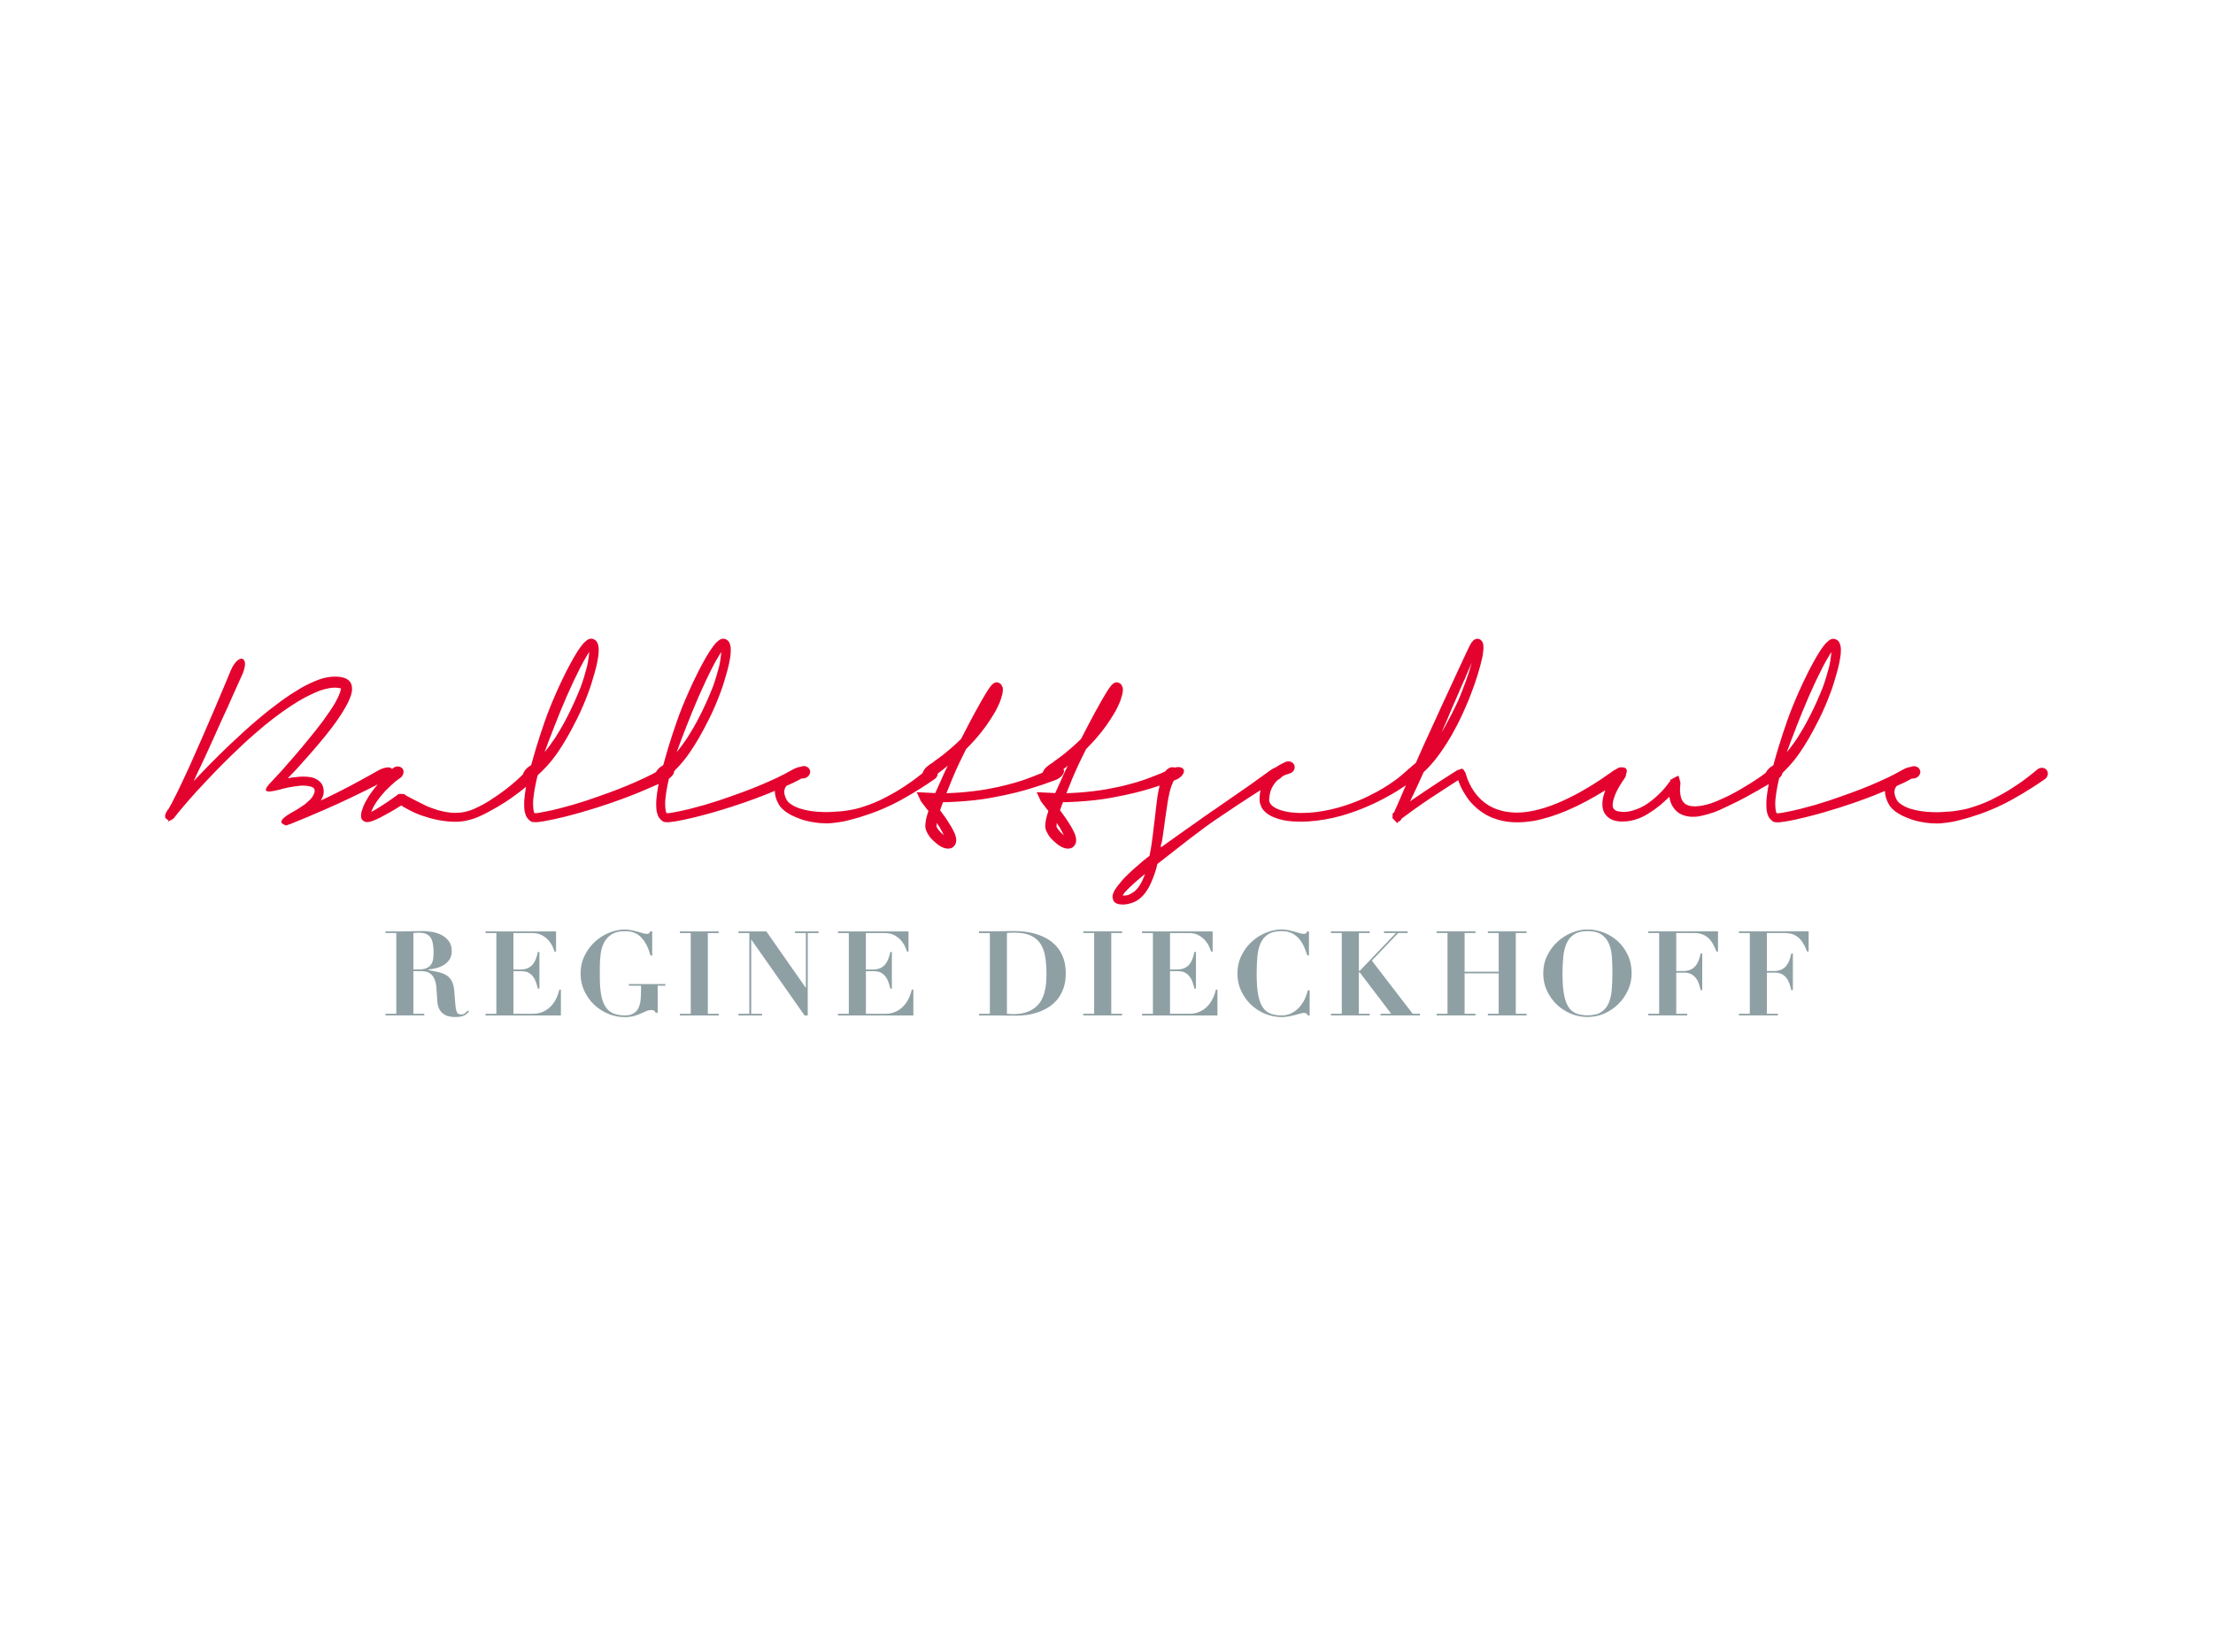 <svg xmlns="http://www.w3.org/2000/svg" width="201" height="150" viewBox="0 0 201 150" fill="none"><path d="M157.939 84.732V84.582H164.274V86.415H164.134C164.034 86.158 163.925 85.925 163.808 85.719C163.69 85.512 163.553 85.335 163.394 85.187C163.237 85.041 163.052 84.928 162.843 84.85C162.632 84.771 162.383 84.732 162.098 84.732H160.48V88.184H161.081C161.345 88.184 161.569 88.147 161.752 88.07C161.935 87.996 162.085 87.888 162.207 87.748C162.329 87.609 162.429 87.441 162.508 87.245C162.586 87.049 162.651 86.829 162.701 86.585H162.841V89.919H162.701C162.651 89.712 162.593 89.512 162.525 89.318C162.457 89.124 162.366 88.955 162.251 88.809C162.137 88.663 161.996 88.545 161.828 88.46C161.66 88.375 161.451 88.332 161.201 88.332H160.482V92.062H161.48V92.213H157.943V92.062H158.93V84.73H157.943L157.939 84.732ZM149.707 84.732V84.582H156.042V86.415H155.903C155.802 86.158 155.693 85.925 155.576 85.719C155.458 85.512 155.321 85.335 155.162 85.187C155.005 85.041 154.82 84.928 154.611 84.85C154.4 84.771 154.152 84.732 153.866 84.732H152.248V88.184H152.849C153.113 88.184 153.337 88.147 153.52 88.07C153.703 87.996 153.853 87.888 153.975 87.748C154.097 87.609 154.197 87.441 154.276 87.245C154.354 87.049 154.419 86.829 154.47 86.585H154.609V89.919H154.47C154.419 89.712 154.361 89.512 154.293 89.318C154.226 89.124 154.134 88.955 154.019 88.809C153.903 88.663 153.764 88.545 153.594 88.46C153.426 88.375 153.217 88.332 152.967 88.332H152.248V92.062H153.246V92.213H149.709V92.062H150.696V84.73H149.709L149.707 84.732ZM140.536 86.768C140.783 86.276 141.098 85.853 141.486 85.503C141.871 85.152 142.305 84.882 142.784 84.693C143.263 84.503 143.731 84.407 144.188 84.407C144.681 84.407 145.168 84.501 145.652 84.686C146.133 84.871 146.562 85.137 146.939 85.479C147.314 85.823 147.618 86.239 147.849 86.729C148.082 87.219 148.198 87.77 148.198 88.384C148.198 88.92 148.089 89.429 147.871 89.911C147.653 90.394 147.359 90.817 146.991 91.18C146.623 91.544 146.199 91.831 145.715 92.043C145.234 92.254 144.724 92.358 144.188 92.358C143.653 92.358 143.152 92.256 142.666 92.053C142.181 91.849 141.754 91.57 141.386 91.217C141.018 90.865 140.724 90.446 140.502 89.969C140.279 89.49 140.168 88.972 140.168 88.415C140.168 87.807 140.293 87.256 140.539 86.764M142.046 90.263C142.131 90.753 142.266 91.143 142.448 91.431C142.631 91.72 142.867 91.923 143.156 92.036C143.446 92.151 143.79 92.208 144.191 92.208C144.72 92.208 145.134 92.11 145.434 91.914C145.735 91.718 145.959 91.446 146.109 91.1C146.26 90.753 146.353 90.342 146.392 89.867C146.432 89.392 146.451 88.876 146.451 88.319C146.451 87.818 146.436 87.341 146.403 86.888C146.371 86.435 146.279 86.034 146.129 85.688C145.979 85.342 145.752 85.067 145.447 84.863C145.145 84.66 144.724 84.558 144.188 84.558C143.688 84.558 143.289 84.654 142.989 84.843C142.688 85.032 142.459 85.298 142.303 85.642C142.146 85.986 142.041 86.391 141.991 86.864C141.941 87.334 141.917 87.855 141.917 88.419C141.917 89.162 141.961 89.778 142.046 90.268M134.012 84.582V84.732H133.025V88.247H136.122V84.732H135.136V84.582H138.661V84.732H137.675V92.064H138.661V92.215H135.136V92.064H136.122V88.399H133.025V92.064H134.012V92.215H130.486V92.064H131.473V84.732H130.486V84.582H134.012ZM124.41 84.582V84.732H123.424V88.162H123.509L126.788 84.732H125.706V84.582H127.849V84.732H126.991L124.6 87.241L128.308 92.064H128.973V92.215H125.392V92.064H126.357L123.507 88.312H123.422V92.064H124.408V92.215H120.882V92.064H121.869V84.732H120.882V84.582H124.408H124.41ZM118.744 86.768C118.665 86.533 118.57 86.285 118.461 86.023C118.35 85.762 118.206 85.522 118.032 85.305C117.858 85.087 117.64 84.908 117.378 84.769C117.117 84.63 116.795 84.56 116.409 84.56C115.887 84.56 115.477 84.656 115.177 84.85C114.876 85.043 114.65 85.311 114.497 85.653C114.343 85.995 114.245 86.404 114.203 86.881C114.16 87.356 114.138 87.877 114.138 88.441C114.138 89.183 114.181 89.799 114.266 90.285C114.351 90.771 114.486 91.156 114.669 91.444C114.852 91.729 115.087 91.929 115.377 92.045C115.667 92.16 116.011 92.217 116.411 92.217C116.734 92.217 117.023 92.151 117.285 92.023C117.546 91.894 117.777 91.725 117.975 91.513C118.175 91.302 118.343 91.06 118.478 90.79C118.613 90.518 118.713 90.237 118.779 89.943H118.951V92.215H118.779C118.744 92.13 118.7 92.071 118.65 92.038C118.6 92.006 118.526 91.99 118.426 91.99C118.341 91.99 118.23 92.01 118.093 92.049C117.958 92.088 117.801 92.132 117.627 92.178C117.452 92.223 117.261 92.267 117.054 92.306C116.847 92.345 116.629 92.365 116.401 92.365C115.878 92.365 115.375 92.263 114.889 92.06C114.404 91.855 113.977 91.577 113.609 91.224C113.241 90.871 112.947 90.453 112.725 89.976C112.502 89.497 112.391 88.978 112.391 88.421C112.391 87.813 112.516 87.263 112.762 86.77C113.008 86.278 113.323 85.856 113.711 85.505C114.097 85.154 114.528 84.884 115.003 84.695C115.477 84.505 115.943 84.41 116.401 84.41C116.629 84.41 116.843 84.431 117.039 84.475C117.235 84.519 117.418 84.562 117.585 84.608C117.753 84.654 117.905 84.699 118.04 84.743C118.175 84.786 118.291 84.808 118.385 84.808C118.485 84.808 118.559 84.795 118.609 84.771C118.659 84.747 118.694 84.684 118.716 84.584H118.888V86.77H118.748L118.744 86.768ZM110.14 84.582V86.415H110C109.963 86.293 109.904 86.139 109.817 85.949C109.732 85.76 109.613 85.577 109.458 85.398C109.303 85.22 109.105 85.065 108.863 84.932C108.62 84.799 108.323 84.734 107.973 84.734H106.268V88.046H106.869C107.132 88.046 107.356 88.009 107.539 87.933C107.722 87.859 107.873 87.75 107.995 87.611C108.117 87.472 108.217 87.304 108.295 87.108C108.373 86.912 108.439 86.692 108.487 86.448H108.626V89.782H108.487C108.437 89.575 108.378 89.375 108.31 89.181C108.243 88.987 108.151 88.82 108.036 88.671C107.923 88.526 107.781 88.408 107.613 88.323C107.446 88.238 107.237 88.195 106.986 88.195H106.268V92.064H108.025C108.354 92.064 108.65 92.01 108.916 91.899C109.179 91.788 109.414 91.633 109.617 91.433C109.819 91.233 109.989 90.999 110.127 90.732C110.262 90.464 110.366 90.176 110.438 89.869H110.577V92.217H103.728V92.067H104.715V84.734H103.728V84.584H110.137L110.14 84.582ZM101.919 84.582V84.732H100.932V92.064H101.919V92.215H98.393V92.064H99.379V84.732H98.393V84.582H101.919ZM88.92 84.732V84.582H89.906C90.27 84.582 90.636 84.575 90.999 84.566C91.363 84.556 91.729 84.551 92.093 84.551C92.415 84.551 92.753 84.573 93.112 84.614C93.469 84.658 93.822 84.734 94.172 84.845C94.523 84.956 94.854 85.104 95.17 85.29C95.484 85.475 95.762 85.712 96.006 85.997C96.248 86.282 96.442 86.622 96.585 87.016C96.729 87.411 96.799 87.87 96.799 88.399C96.799 88.928 96.727 89.379 96.585 89.771C96.442 90.165 96.252 90.503 96.013 90.79C95.773 91.076 95.501 91.313 95.192 91.498C94.885 91.683 94.564 91.831 94.234 91.942C93.9 92.053 93.571 92.13 93.247 92.173C92.922 92.217 92.62 92.239 92.341 92.239C91.934 92.239 91.529 92.234 91.124 92.228C90.721 92.221 90.314 92.217 89.906 92.217H88.92V92.067H89.906V84.734H88.92V84.732ZM92.027 92.095C92.491 92.095 92.888 92.04 93.216 91.929C93.545 91.818 93.822 91.668 94.046 91.479C94.27 91.289 94.449 91.073 94.582 90.83C94.715 90.588 94.815 90.331 94.882 90.063C94.95 89.795 94.996 89.527 95.015 89.26C95.037 88.992 95.048 88.739 95.048 88.504C95.048 87.924 95.011 87.402 94.941 86.934C94.869 86.465 94.728 86.065 94.519 85.734C94.308 85.4 94.011 85.146 93.628 84.967C93.245 84.789 92.744 84.699 92.121 84.699C91.977 84.699 91.849 84.699 91.736 84.706C91.62 84.71 91.529 84.719 91.457 84.732V92.064C91.664 92.086 91.853 92.097 92.025 92.097M82.517 84.584V86.418H82.378C82.341 86.296 82.282 86.141 82.195 85.951C82.11 85.762 81.99 85.579 81.836 85.4C81.681 85.222 81.483 85.067 81.241 84.934C80.997 84.802 80.701 84.736 80.35 84.736H78.645V88.049H79.246C79.51 88.049 79.734 88.012 79.917 87.935C80.1 87.861 80.25 87.752 80.372 87.613C80.494 87.474 80.594 87.306 80.673 87.11C80.751 86.914 80.816 86.694 80.867 86.45H81.006V89.784H80.867C80.816 89.577 80.758 89.377 80.69 89.183C80.623 88.989 80.531 88.822 80.416 88.674C80.302 88.528 80.161 88.41 79.993 88.325C79.826 88.24 79.617 88.197 79.366 88.197H78.647V92.067H80.405C80.734 92.067 81.03 92.012 81.296 91.901C81.559 91.79 81.794 91.635 81.997 91.435C82.201 91.235 82.369 91.002 82.506 90.734C82.641 90.466 82.746 90.178 82.818 89.871H82.957V92.219H76.108V92.069H77.095V84.736H76.108V84.586H82.517V84.584ZM69.603 84.584L73.173 89.686H73.194V84.734H72.208V84.584H74.351V84.734H73.364V92.217H73.075L68.251 85.346H68.229V92.067H69.216V92.217H67.073V92.067H68.059V84.734H67.073V84.584H69.603ZM65.276 84.584V84.734H64.29V92.067H65.276V92.217H61.75V92.067H62.737V84.734H61.75V84.584H65.276ZM59.078 86.77C58.893 86.069 58.614 85.525 58.242 85.135C57.87 84.745 57.373 84.553 56.752 84.562C56.26 84.562 55.862 84.658 55.563 84.847C55.263 85.037 55.032 85.283 54.873 85.588C54.712 85.891 54.607 86.239 54.557 86.627C54.507 87.016 54.481 87.411 54.481 87.811V88.743C54.481 89.394 54.525 89.941 54.61 90.383C54.694 90.827 54.83 91.185 55.013 91.455C55.195 91.727 55.431 91.921 55.72 92.038C56.01 92.156 56.354 92.215 56.755 92.215C57.084 92.215 57.345 92.156 57.536 92.038C57.73 91.921 57.878 91.76 57.981 91.557C58.085 91.352 58.151 91.113 58.179 90.834C58.207 90.555 58.222 90.252 58.222 89.924V89.516H57.118V89.366H60.431V89.516H59.734V91.971H59.54C59.525 91.886 59.486 91.823 59.416 91.784C59.348 91.744 59.272 91.725 59.185 91.725C59.013 91.725 58.852 91.76 58.697 91.827C58.543 91.894 58.377 91.969 58.199 92.047C58.02 92.125 57.815 92.199 57.582 92.267C57.349 92.334 57.068 92.369 56.742 92.369C56.219 92.369 55.716 92.267 55.23 92.064C54.745 91.86 54.318 91.581 53.95 91.228C53.582 90.875 53.288 90.457 53.066 89.98C52.843 89.501 52.732 88.983 52.732 88.425C52.732 87.818 52.856 87.267 53.103 86.775C53.349 86.282 53.664 85.86 54.052 85.509C54.438 85.159 54.869 84.889 55.343 84.699C55.818 84.51 56.284 84.414 56.742 84.414C56.955 84.414 57.162 84.436 57.362 84.479C57.563 84.523 57.748 84.566 57.92 84.612C58.092 84.658 58.244 84.704 58.381 84.747C58.516 84.791 58.632 84.812 58.725 84.812C58.826 84.812 58.898 84.797 58.939 84.765C58.983 84.732 59.022 84.673 59.056 84.588H59.239V86.775H59.078V86.77ZM50.505 84.584V86.418H50.365C50.33 86.296 50.269 86.141 50.182 85.951C50.097 85.762 49.978 85.579 49.823 85.4C49.668 85.222 49.47 85.067 49.228 84.934C48.984 84.802 48.688 84.736 48.338 84.736H46.633V88.049H47.234C47.497 88.049 47.721 88.012 47.904 87.935C48.087 87.861 48.237 87.752 48.359 87.613C48.481 87.474 48.582 87.306 48.66 87.11C48.738 86.914 48.804 86.694 48.854 86.45H48.993V89.784H48.854C48.804 89.577 48.745 89.377 48.677 89.183C48.61 88.989 48.519 88.822 48.403 88.674C48.288 88.528 48.148 88.41 47.981 88.325C47.813 88.24 47.604 88.197 47.353 88.197H46.635V92.067H48.392C48.721 92.067 49.017 92.012 49.283 91.901C49.546 91.79 49.782 91.635 49.984 91.435C50.187 91.235 50.356 91.002 50.494 90.734C50.629 90.466 50.733 90.178 50.805 89.871H50.944V92.219H44.096V92.069H45.082V84.736H44.096V84.586H50.505V84.584ZM35.008 84.734V84.584H36.626C36.926 84.584 37.223 84.577 37.514 84.569C37.808 84.558 38.105 84.553 38.405 84.553C38.684 84.553 38.978 84.582 39.289 84.638C39.601 84.695 39.884 84.793 40.141 84.932C40.398 85.072 40.611 85.259 40.779 85.494C40.947 85.729 41.031 86.025 41.031 86.385C41.031 86.67 40.966 86.916 40.838 87.119C40.709 87.323 40.544 87.489 40.339 87.617C40.136 87.746 39.908 87.844 39.657 87.911C39.407 87.979 39.161 88.025 38.917 88.044V88.099C39.267 88.164 39.579 88.227 39.855 88.293C40.13 88.358 40.367 88.454 40.568 88.582C40.768 88.711 40.927 88.889 41.044 89.118C41.162 89.347 41.236 89.654 41.264 90.039C41.299 90.49 41.33 90.851 41.349 91.121C41.371 91.394 41.402 91.603 41.441 91.753C41.48 91.903 41.535 92.003 41.602 92.053C41.669 92.104 41.767 92.127 41.896 92.127C42.04 92.127 42.157 92.086 42.249 92.003C42.342 91.921 42.423 91.844 42.495 91.773L42.602 91.868C42.53 91.94 42.46 92.006 42.392 92.067C42.325 92.127 42.247 92.18 42.157 92.221C42.068 92.265 41.959 92.297 41.831 92.323C41.702 92.347 41.541 92.361 41.349 92.361C40.955 92.361 40.648 92.297 40.428 92.173C40.206 92.049 40.043 91.892 39.936 91.707C39.829 91.522 39.762 91.32 39.738 91.102C39.712 90.884 39.697 90.679 39.69 90.486C39.675 90.192 39.655 89.908 39.631 89.634C39.607 89.36 39.546 89.114 39.455 88.9C39.361 88.684 39.222 88.515 39.037 88.386C38.852 88.258 38.59 88.192 38.255 88.192H37.547V92.062H38.534V92.213H35.008V92.062H35.994V84.73H35.008V84.734ZM37.987 88.046C38.309 88.046 38.562 88.003 38.749 87.918C38.934 87.833 39.074 87.715 39.167 87.57C39.261 87.424 39.32 87.258 39.344 87.071C39.37 86.886 39.381 86.696 39.381 86.502C39.381 86.189 39.359 85.919 39.315 85.692C39.272 85.468 39.202 85.281 39.102 85.135C39.002 84.989 38.865 84.88 38.688 84.808C38.512 84.736 38.29 84.701 38.017 84.701C37.939 84.701 37.861 84.706 37.782 84.712C37.704 84.719 37.625 84.728 37.547 84.734V88.046H37.987Z" fill="#8FA0A4"></path><path d="M172.772 69.939L172.781 69.93C172.664 69.991 172.518 70.072 172.339 70.172C172.161 70.272 171.975 70.411 171.779 70.588C171.668 70.694 171.559 70.823 171.455 70.98C171.35 71.134 171.274 71.322 171.231 71.537C171.213 71.62 171.207 71.727 171.207 71.853C171.207 72.025 171.231 72.201 171.279 72.378C171.326 72.556 171.394 72.733 171.483 72.911V72.903C171.555 73.059 171.638 73.192 171.734 73.303C171.827 73.414 171.932 73.515 172.043 73.604C172.132 73.682 172.239 73.758 172.363 73.837C172.487 73.915 172.6 73.981 172.701 74.037C172.929 74.155 173.217 74.275 173.567 74.401C173.918 74.525 174.31 74.621 174.743 74.688C174.948 74.721 175.148 74.745 175.34 74.76C175.532 74.773 175.708 74.782 175.869 74.782C175.963 74.782 176.059 74.782 176.157 74.778C176.255 74.775 176.342 74.769 176.42 74.756C176.631 74.734 176.827 74.71 177.008 74.684C177.189 74.66 177.359 74.63 177.52 74.597C177.698 74.553 177.897 74.503 178.121 74.447C178.343 74.392 178.596 74.323 178.879 74.238C179.162 74.148 179.491 74.042 179.868 73.913C180.242 73.785 180.691 73.608 181.213 73.38C181.764 73.136 182.239 72.9 182.64 72.678C183.04 72.456 183.391 72.256 183.689 72.077C183.883 71.955 184.062 71.844 184.223 71.744C184.384 71.644 184.528 71.555 184.656 71.478H184.648C184.669 71.468 184.691 71.454 184.711 71.437C184.73 71.42 184.75 71.407 184.774 71.396C184.813 71.367 184.848 71.343 184.883 71.324C184.916 71.304 184.95 71.285 184.983 71.261C185.033 71.228 185.081 71.198 185.125 71.169C185.168 71.141 185.212 71.115 185.249 71.086C185.277 71.065 185.301 71.045 185.325 71.028C185.347 71.01 185.368 70.997 185.392 70.986C185.486 70.925 185.56 70.877 185.612 70.84C185.665 70.803 185.706 70.775 185.732 70.753C185.732 70.749 185.734 70.745 185.741 70.745C185.747 70.745 185.752 70.742 185.758 70.736C185.837 70.675 185.895 70.601 185.937 70.516C185.978 70.429 186 70.342 186 70.252C186 70.135 185.961 70.024 185.885 69.919C185.835 69.858 185.771 69.81 185.697 69.778C185.623 69.745 185.543 69.728 185.46 69.728C185.321 69.728 185.19 69.773 185.068 69.86C185.057 69.871 185.044 69.882 185.027 69.893C184.966 69.948 184.865 70.032 184.726 70.144C184.587 70.254 184.393 70.407 184.142 70.603C184.003 70.714 183.833 70.843 183.631 70.986C183.428 71.13 183.184 71.296 182.901 71.478C182.633 71.657 182.333 71.842 181.997 72.032C181.662 72.223 181.285 72.421 180.867 72.628H180.876C180.46 72.822 180.092 72.977 179.776 73.09C179.46 73.203 179.179 73.297 178.933 73.369H178.942C178.731 73.43 178.535 73.478 178.354 73.515C178.173 73.552 177.997 73.582 177.825 73.61C177.664 73.639 177.516 73.658 177.383 73.674C177.25 73.687 177.102 73.7 176.941 73.711H176.849C176.695 73.722 176.523 73.735 176.337 73.748C176.152 73.761 175.937 73.765 175.691 73.761C174.839 73.743 174.107 73.637 173.489 73.436C173.345 73.393 173.206 73.338 173.073 73.273C172.94 73.21 172.814 73.138 172.698 73.059C172.476 72.92 172.328 72.768 172.256 72.6C172.189 72.472 172.141 72.35 172.11 72.234C172.08 72.119 172.065 72.005 172.065 71.901C172.065 71.857 172.069 71.814 172.078 71.777C172.086 71.738 172.095 71.696 172.106 71.653C172.152 71.535 172.213 71.435 172.293 71.352C172.374 71.269 172.452 71.2 172.531 71.143V71.134C172.692 71.023 172.84 70.943 172.973 70.893C173.106 70.843 173.219 70.803 173.315 70.775C173.336 70.775 173.371 70.769 173.415 70.758C173.532 70.729 173.617 70.714 173.674 70.707C173.728 70.701 173.772 70.699 173.798 70.699C173.824 70.699 173.85 70.699 173.872 70.694C173.894 70.692 173.924 70.686 173.964 70.673H173.955C174.094 70.629 174.208 70.549 174.297 70.431C174.386 70.313 174.425 70.185 174.414 70.039C174.386 69.884 174.303 69.76 174.164 69.673C174.025 69.586 173.87 69.56 173.698 69.597L173.681 69.606C173.613 69.623 173.552 69.638 173.498 69.656C173.441 69.673 173.382 69.693 173.319 69.715C173.256 69.736 173.182 69.765 173.097 69.797C173.012 69.83 172.907 69.876 172.779 69.93M162.683 67.245C162.77 67.016 162.859 66.785 162.953 66.552L162.944 66.561C162.973 66.494 163.001 66.422 163.031 66.346C163.062 66.267 163.09 66.193 163.119 66.121C163.129 66.099 163.138 66.078 163.143 66.054C163.147 66.032 163.156 66.006 163.166 65.978C163.177 65.949 163.19 65.916 163.208 65.877C163.225 65.838 163.238 65.805 163.249 65.777C163.378 65.448 163.528 65.069 163.704 64.638C163.879 64.207 164.079 63.737 164.301 63.225C164.506 62.759 164.713 62.306 164.917 61.87C165.122 61.435 165.329 61.017 165.534 60.616C165.627 60.426 165.73 60.237 165.839 60.045C165.947 59.854 166.054 59.671 166.159 59.499C166.187 59.455 166.215 59.409 166.246 59.361C166.276 59.314 166.305 59.268 166.333 59.224C166.333 59.325 166.324 59.425 166.309 59.525C166.287 59.725 166.261 59.91 166.231 60.084C166.2 60.259 166.167 60.416 166.135 60.559V60.551C166.056 60.851 165.969 61.163 165.871 61.485C165.773 61.807 165.671 62.118 165.56 62.419C165.37 62.898 165.174 63.36 164.972 63.806C164.769 64.253 164.567 64.673 164.366 65.065C164.166 65.457 163.972 65.816 163.783 66.141C163.593 66.465 163.421 66.748 163.267 66.988C163.077 67.271 162.903 67.522 162.742 67.737C162.581 67.953 162.43 68.142 162.291 68.303C162.324 68.203 162.343 68.144 162.35 68.125C162.356 68.105 162.359 68.096 162.363 68.096C162.367 68.096 162.369 68.092 162.376 68.083C162.382 68.075 162.398 68.029 162.426 67.946C162.509 67.707 162.594 67.474 162.681 67.245M173.247 69.712C173.119 69.751 172.986 69.81 172.847 69.886C172.857 69.876 172.86 69.869 172.855 69.869C172.849 69.88 172.842 69.889 172.831 69.893C172.82 69.9 172.812 69.904 172.807 69.91C172.801 69.917 172.796 69.919 172.79 69.919C172.651 69.998 172.4 70.133 172.039 70.329C171.677 70.522 171.163 70.764 170.497 71.054C170.096 71.232 169.63 71.426 169.096 71.637C168.563 71.849 167.936 72.079 167.213 72.33C166.862 72.458 166.492 72.585 166.104 72.713C165.714 72.842 165.305 72.968 164.869 73.097C164.48 73.208 164.038 73.327 163.539 73.456C163.04 73.584 162.526 73.695 161.993 73.789H162.001C161.89 73.811 161.781 73.83 161.677 73.844C161.572 73.856 161.472 73.861 161.376 73.856C161.337 73.802 161.318 73.763 161.318 73.739C161.289 73.621 161.27 73.506 161.259 73.388C161.248 73.271 161.241 73.155 161.241 73.038C161.241 72.959 161.241 72.872 161.246 72.774C161.248 72.676 161.254 72.589 161.267 72.511C161.311 72.127 161.368 71.761 161.435 71.415C161.503 71.067 161.566 70.769 161.627 70.518V70.527C161.633 70.516 161.636 70.507 161.636 70.501C161.636 70.494 161.638 70.488 161.644 70.477C161.649 70.459 161.657 70.435 161.668 70.4C161.74 70.34 161.81 70.276 161.877 70.213C161.945 70.15 162.019 70.076 162.102 69.993C162.23 69.865 162.361 69.728 162.498 69.582C162.633 69.433 162.774 69.272 162.918 69.094C163.079 68.9 163.278 68.632 163.511 68.295C163.744 67.955 164.011 67.53 164.312 67.018C164.602 66.518 164.92 65.921 165.266 65.226C165.612 64.531 165.954 63.734 166.287 62.833C166.392 62.55 166.488 62.271 166.57 61.994C166.653 61.72 166.731 61.456 166.803 61.206C166.882 60.94 166.951 60.666 167.017 60.385C167.08 60.104 167.13 59.836 167.163 59.581C167.173 59.514 167.182 59.444 167.189 59.368C167.193 59.294 167.197 59.209 167.197 59.113C167.204 59.02 167.202 58.924 167.193 58.826C167.184 58.728 167.165 58.625 167.13 58.514C167.108 58.447 167.073 58.375 167.03 58.297C166.986 58.218 166.908 58.148 166.797 58.087C166.74 58.059 166.681 58.04 166.618 58.024C166.555 58.011 166.492 58.009 166.431 58.02C166.385 58.027 166.342 58.038 166.298 58.057C166.254 58.077 166.209 58.101 166.165 58.129C166.165 58.133 166.163 58.138 166.156 58.138L166.139 58.146C166.067 58.203 165.991 58.266 165.91 58.342C165.83 58.416 165.767 58.486 165.723 58.547L165.741 58.538L165.682 58.597C165.431 58.919 165.194 59.277 164.97 59.669C164.745 60.061 164.508 60.498 164.258 60.982C163.896 61.705 163.598 62.334 163.362 62.874C163.125 63.414 162.925 63.891 162.757 64.307C162.589 64.73 162.441 65.126 162.311 65.498C162.18 65.871 162.051 66.252 161.923 66.642C161.794 67.025 161.662 67.445 161.522 67.905C161.383 68.362 161.23 68.896 161.065 69.501C161.058 69.508 161.054 69.51 161.048 69.51C161.015 69.538 160.989 69.555 160.969 69.564C160.95 69.573 160.932 69.582 160.915 69.593C160.915 69.599 160.913 69.601 160.906 69.601L160.889 69.61C160.856 69.632 160.828 69.653 160.806 69.677L160.815 69.66C160.636 69.804 160.499 69.963 160.403 70.135C160.305 70.307 160.288 70.466 160.348 70.609C160.381 70.677 160.429 70.729 160.49 70.769C160.551 70.808 160.634 70.827 160.74 70.827C160.712 70.956 160.688 71.06 160.669 71.139C160.649 71.219 160.632 71.298 160.619 71.372C160.605 71.448 160.59 71.533 160.573 71.631C160.555 71.729 160.536 71.857 160.514 72.019C160.492 72.175 160.473 72.337 160.455 72.506C160.438 72.676 160.431 72.861 160.431 73.062C160.431 73.168 160.433 73.264 160.44 73.353C160.446 73.443 160.453 73.532 160.464 73.621C160.475 73.693 160.492 73.769 160.514 73.85C160.536 73.931 160.564 74.013 160.597 74.096C160.636 74.179 160.688 74.264 160.756 74.351C160.823 74.438 160.928 74.529 161.071 74.63C161.132 74.651 161.18 74.665 161.217 74.667C161.254 74.669 161.294 74.671 161.339 74.671C161.357 74.671 161.368 74.671 161.376 74.675C161.385 74.677 161.394 74.68 161.405 74.68H161.572C161.583 74.68 161.596 74.68 161.609 74.675C161.622 74.673 161.636 74.671 161.646 74.671C161.679 74.671 161.705 74.671 161.725 74.667C161.744 74.665 161.762 74.66 161.779 74.654C161.84 74.643 161.899 74.636 161.958 74.632C162.017 74.63 162.075 74.623 162.136 74.61C162.437 74.56 162.753 74.499 163.084 74.427C163.415 74.355 163.731 74.283 164.029 74.209C164.318 74.137 164.597 74.066 164.867 73.992C165.137 73.92 165.396 73.848 165.647 73.776C166.141 73.632 166.614 73.489 167.065 73.347C167.515 73.205 167.923 73.07 168.291 72.942C169.046 72.68 169.689 72.445 170.22 72.234C170.752 72.023 171.196 71.84 171.559 71.683C171.921 71.528 172.215 71.4 172.439 71.3C172.664 71.2 172.844 71.119 172.977 71.058C173.016 71.036 173.051 71.017 173.082 70.999C173.112 70.982 173.14 70.969 173.169 70.958C173.236 70.925 173.293 70.895 173.339 70.871C173.387 70.847 173.428 70.823 173.467 70.801C173.585 70.734 173.685 70.657 173.772 70.573C173.857 70.485 173.927 70.4 173.977 70.313C174.027 70.228 174.055 70.144 174.06 70.059C174.064 69.976 174.049 69.9 174.009 69.834L174.001 69.843C173.922 69.715 173.787 69.651 173.591 69.651C173.491 69.651 173.378 69.671 173.249 69.71M160.989 69.734C160.928 69.773 160.871 69.812 160.821 69.852C160.771 69.891 160.721 69.93 160.671 69.969C160.66 69.98 160.642 69.991 160.621 70.002L160.629 69.993C160.601 70.011 160.573 70.03 160.547 70.052C160.518 70.074 160.492 70.096 160.464 70.12C160.42 70.152 160.37 70.189 160.318 70.228C160.266 70.268 160.205 70.311 160.139 70.361C160.022 70.451 159.88 70.551 159.715 70.662C159.547 70.773 159.34 70.91 159.09 71.071C158.846 71.226 158.548 71.409 158.193 71.618C157.84 71.827 157.452 72.038 157.03 72.256C156.747 72.384 156.487 72.504 156.25 72.615C156.015 72.726 155.753 72.833 155.47 72.931H155.479C155.351 72.977 155.209 73.018 155.054 73.059C154.898 73.101 154.726 73.138 154.538 73.173C154.445 73.19 154.344 73.201 154.238 73.21C154.133 73.218 154.033 73.225 153.937 73.231C153.837 73.231 153.735 73.225 153.628 73.21C153.523 73.197 153.419 73.173 153.319 73.138H153.327C153.184 73.088 153.066 73.02 152.977 72.933C152.888 72.846 152.822 72.757 152.776 72.663C152.72 72.556 152.683 72.452 152.659 72.347C152.637 72.243 152.62 72.138 152.609 72.038C152.598 71.977 152.591 71.918 152.591 71.864V71.585C152.591 71.548 152.594 71.509 152.6 71.463C152.6 71.452 152.6 71.439 152.604 71.426C152.607 71.413 152.609 71.398 152.609 71.38C152.613 71.352 152.618 71.322 152.618 71.289C152.618 71.256 152.62 71.222 152.626 71.189L152.609 71.23L152.633 71.097L152.465 70.464C152.459 70.446 152.424 70.455 152.356 70.485C152.289 70.516 152.215 70.553 152.132 70.594C152.049 70.636 151.973 70.677 151.908 70.718C151.84 70.76 151.805 70.786 151.799 70.797L151.749 70.738V70.779C151.72 70.84 151.705 70.89 151.699 70.93C151.594 71.073 151.474 71.232 151.339 71.4C151.206 71.57 151.052 71.744 150.88 71.921C150.769 72.038 150.636 72.164 150.483 72.304C150.331 72.443 150.163 72.585 149.978 72.728C149.8 72.872 149.595 73.016 149.366 73.153C149.135 73.293 148.874 73.414 148.578 73.519C148.177 73.663 147.807 73.737 147.469 73.737C147.315 73.737 147.134 73.715 146.927 73.669L146.936 73.678C146.853 73.656 146.775 73.621 146.703 73.573C146.631 73.525 146.574 73.467 146.535 73.395C146.507 73.351 146.489 73.297 146.481 73.231C146.472 73.168 146.472 73.103 146.476 73.035C146.487 72.874 146.516 72.718 146.563 72.565C146.611 72.413 146.659 72.275 146.709 72.151C146.749 72.058 146.796 71.949 146.855 71.831C146.914 71.712 146.971 71.605 147.025 71.511C147.143 71.311 147.239 71.154 147.313 71.041C147.387 70.927 147.448 70.84 147.491 70.777C147.509 70.76 147.519 70.745 147.524 70.731C147.53 70.718 147.537 70.705 147.548 70.694L147.539 70.703C147.55 70.681 147.561 70.662 147.572 70.649C147.583 70.636 147.593 70.623 147.604 70.612C147.637 70.551 147.661 70.49 147.676 70.429C147.689 70.368 147.698 70.307 147.698 70.246C147.698 70.156 147.681 70.069 147.644 69.982C147.607 69.897 147.55 69.819 147.474 69.754C147.356 69.675 147.217 69.662 147.053 69.712C146.89 69.762 146.757 69.867 146.657 70.028L146.624 70.096C146.614 70.106 146.605 70.122 146.596 70.141C146.587 70.161 146.579 70.18 146.568 70.204V70.196C146.55 70.224 146.531 70.254 146.509 70.287C146.487 70.32 146.461 70.359 146.435 70.405C146.378 70.501 146.309 70.638 146.222 70.819C146.134 70.999 146.045 71.195 145.951 71.407C145.891 71.546 145.834 71.688 145.784 71.831C145.734 71.975 145.686 72.121 145.642 72.265C145.62 72.354 145.601 72.443 145.583 72.537C145.566 72.628 145.553 72.735 145.542 72.857C145.538 72.972 145.538 73.092 145.546 73.216C145.555 73.338 145.581 73.469 145.625 73.608C145.668 73.741 145.747 73.876 145.853 74.013C145.962 74.148 146.087 74.259 146.224 74.342C146.352 74.421 146.494 74.479 146.648 74.521C146.805 74.562 146.949 74.588 147.082 74.599C147.121 74.606 147.169 74.608 147.223 74.608H147.374C147.617 74.608 147.866 74.584 148.116 74.536C148.367 74.488 148.621 74.412 148.883 74.307L148.874 74.316C149.153 74.205 149.41 74.076 149.645 73.928C149.88 73.78 150.094 73.641 150.283 73.508C150.472 73.369 150.64 73.24 150.788 73.12C150.936 73.001 151.067 72.885 151.185 72.774H151.176C151.344 72.635 151.489 72.495 151.618 72.358C151.64 72.487 151.67 72.617 151.709 72.75C151.749 72.883 151.803 73.02 151.875 73.16C151.964 73.321 152.08 73.471 152.221 73.615C152.363 73.758 152.515 73.865 152.676 73.944C152.827 74.016 152.983 74.07 153.147 74.107C153.31 74.144 153.467 74.166 153.617 74.177C153.9 74.188 154.168 74.168 154.419 74.114C154.669 74.061 154.911 74 155.144 73.935C155.538 73.824 155.886 73.7 156.189 73.56C156.492 73.421 156.777 73.288 157.043 73.16C157.06 73.149 157.078 73.138 157.097 73.127C157.117 73.116 157.141 73.105 157.169 73.094C157.186 73.083 157.208 73.073 157.237 73.062C157.265 73.051 157.289 73.04 157.313 73.029C157.768 72.811 158.173 72.606 158.53 72.413C158.885 72.219 159.199 72.043 159.473 71.888C159.484 71.877 159.504 71.866 159.532 71.855C159.56 71.844 159.588 71.831 159.615 71.814L159.798 71.705C159.859 71.666 159.919 71.629 159.98 71.592C160.041 71.555 160.102 71.522 160.163 71.487V71.496C160.242 71.452 160.318 71.407 160.392 71.363C160.468 71.32 160.536 71.276 160.597 71.239C160.625 71.222 160.656 71.202 160.688 71.18C160.721 71.158 160.751 71.141 160.78 71.13H160.771C160.81 71.108 160.843 71.089 160.871 71.071C160.899 71.054 160.93 71.038 160.963 71.021C161.006 70.993 161.045 70.971 161.076 70.954C161.106 70.936 161.139 70.921 161.172 70.903C161.244 70.86 161.296 70.827 161.331 70.808C161.363 70.788 161.394 70.773 161.422 70.762C161.433 70.755 161.44 70.753 161.444 70.753C161.446 70.753 161.453 70.751 161.463 70.745C161.481 70.734 161.498 70.723 161.518 70.716C161.538 70.707 161.561 70.692 161.59 70.671H161.581C161.725 70.57 161.825 70.44 161.877 70.278C161.93 70.117 161.914 69.974 161.832 69.845C161.781 69.767 161.718 69.71 161.64 69.673C161.561 69.636 161.477 69.619 161.381 69.619C161.23 69.619 161.093 69.66 160.971 69.743H160.98L160.989 69.734ZM133.758 58.209C133.758 58.209 133.739 58.229 133.717 58.268L133.784 58.201C133.774 58.201 133.765 58.203 133.761 58.209M133.003 61.761L133.061 61.611C133.072 61.589 133.083 61.568 133.09 61.548C133.099 61.528 133.107 61.507 133.118 61.485L133.109 61.493C133.203 61.265 133.299 61.043 133.393 60.827C133.486 60.609 133.582 60.396 133.676 60.185C133.497 60.823 133.303 61.426 133.092 61.99C132.881 62.554 132.678 63.07 132.484 63.536C132.267 64.009 132.053 64.451 131.842 64.862C131.631 65.274 131.433 65.647 131.25 65.98C131.182 66.091 131.13 66.182 131.086 66.254C131.045 66.326 130.993 66.413 130.932 66.513C131.032 66.291 131.115 66.104 131.182 65.954C131.25 65.803 131.304 65.675 131.35 65.57C131.393 65.466 131.435 65.37 131.47 65.283C131.504 65.196 131.544 65.106 131.583 65.011C131.622 64.917 131.668 64.806 131.72 64.682C131.772 64.558 131.84 64.396 131.925 64.203C132.007 64.009 132.092 63.817 132.175 63.632C132.258 63.447 132.338 63.262 132.417 63.077C132.478 62.944 132.534 62.809 132.587 62.676C132.639 62.543 132.696 62.413 132.759 62.284C132.798 62.19 132.837 62.099 132.876 62.014C132.916 61.927 132.955 61.84 132.994 61.751L133.003 61.759V61.761ZM147.504 69.701C147.417 69.682 147.321 69.684 147.212 69.706C147.104 69.728 146.986 69.767 146.857 69.823C146.729 69.88 146.605 69.948 146.483 70.032C146.433 70.072 146.343 70.135 146.215 70.224C146.087 70.313 145.914 70.429 145.699 70.575C145.688 70.586 145.675 70.597 145.657 70.607C145.64 70.618 145.627 70.629 145.616 70.64C145.405 70.784 145.13 70.962 144.795 71.174C144.46 71.385 144.066 71.622 143.615 71.881C143.504 71.942 143.377 72.01 143.24 72.086C143.101 72.162 142.957 72.236 142.807 72.31C142.657 72.384 142.504 72.461 142.352 72.535C142.199 72.611 142.053 72.678 141.914 72.739C141.581 72.89 141.224 73.035 140.843 73.177C140.461 73.319 140.054 73.443 139.621 73.547C139.331 73.619 139.031 73.68 138.717 73.726C138.403 73.774 138.07 73.796 137.722 73.796C137.565 73.796 137.406 73.787 137.238 73.772C137.071 73.754 136.899 73.732 136.722 73.704H136.731C136.465 73.654 136.202 73.582 135.943 73.491C135.683 73.399 135.437 73.282 135.204 73.136C134.954 72.985 134.721 72.807 134.503 72.602C134.285 72.397 134.089 72.169 133.911 71.918C133.732 71.668 133.58 71.407 133.453 71.134C133.325 70.862 133.225 70.599 133.153 70.342L133.136 70.283L133.127 70.242L133.118 70.209C133.057 70.098 133.007 70.013 132.968 69.954C132.929 69.895 132.892 69.856 132.855 69.836C132.818 69.817 132.781 69.812 132.741 69.819C132.702 69.828 132.654 69.843 132.6 69.865C132.582 69.876 132.563 69.884 132.541 69.891C132.519 69.897 132.491 69.902 132.458 69.908V70L132.441 69.908C132.423 69.919 132.399 69.932 132.367 69.95C132.334 69.967 132.308 69.98 132.291 69.991C132.269 69.991 132.254 69.998 132.245 70.013C132.236 70.026 132.227 70.039 132.217 70.05C132.21 70.056 132.206 70.059 132.199 70.059C132.193 70.059 132.188 70.061 132.182 70.067L132.206 70.043C132.145 70.082 132.086 70.12 132.027 70.156C131.968 70.194 131.909 70.231 131.848 70.27C131.838 70.281 131.825 70.289 131.807 70.294C131.79 70.3 131.777 70.307 131.766 70.318L131.692 70.368C131.602 70.429 131.517 70.485 131.433 70.54C131.35 70.592 131.265 70.644 131.182 70.694C130.749 70.978 130.352 71.239 129.993 71.474C129.634 71.712 129.301 71.934 128.989 72.145C128.817 72.262 128.656 72.369 128.51 72.469C128.362 72.57 128.216 72.67 128.072 72.77C128.19 72.53 128.29 72.323 128.373 72.149C128.456 71.975 128.541 71.794 128.628 71.607C128.715 71.42 128.811 71.213 128.915 70.982C129.02 70.751 129.15 70.464 129.307 70.12C129.385 70.048 129.46 69.978 129.529 69.91C129.599 69.843 129.673 69.769 129.749 69.686L129.758 69.677C129.886 69.538 130.028 69.377 130.187 69.194C130.346 69.011 130.524 68.78 130.725 68.501C130.936 68.212 131.18 67.853 131.454 67.421C131.729 66.99 132.031 66.459 132.358 65.825C132.519 65.507 132.687 65.163 132.859 64.786C133.031 64.409 133.21 64.004 133.393 63.565C133.571 63.114 133.752 62.63 133.939 62.11C134.124 61.589 134.298 61.025 134.46 60.413C134.514 60.196 134.564 59.993 134.61 59.801C134.653 59.61 134.684 59.444 134.701 59.305V59.222C134.701 59.222 134.701 59.209 134.706 59.2C134.708 59.192 134.71 59.185 134.71 59.179C134.721 59.118 134.73 59.044 134.736 58.959C134.741 58.874 134.741 58.791 134.736 58.713C134.736 58.669 134.732 58.615 134.723 58.549C134.714 58.486 134.695 58.414 134.66 58.336C134.638 58.279 134.588 58.214 134.514 58.14C134.44 58.066 134.346 58.022 134.235 58.011C134.157 58.007 134.083 58.018 134.015 58.044C133.946 58.072 133.891 58.101 133.852 58.127C133.83 58.144 133.808 58.164 133.789 58.19C133.769 58.216 133.747 58.253 133.726 58.303L133.708 58.286V58.268C133.697 58.29 133.684 58.31 133.671 58.327C133.658 58.344 133.645 58.364 133.634 58.386L133.626 58.395L133.608 58.427C133.597 58.449 133.582 58.477 133.562 58.51C133.543 58.543 133.528 58.569 133.517 58.586L133.467 58.686C133.427 58.758 133.39 58.834 133.353 58.911C133.316 58.989 133.281 59.065 133.249 59.144V59.135C133.203 59.218 133.162 59.305 133.122 59.394C133.083 59.483 133.042 59.575 132.998 59.669C132.97 59.73 132.944 59.786 132.92 59.834C132.896 59.884 132.868 59.941 132.842 60.002C132.835 60.008 132.831 60.015 132.828 60.024C132.826 60.032 132.828 60.032 132.833 60.028C132.815 60.05 132.805 60.072 132.8 60.095C132.639 60.435 132.458 60.823 132.258 61.258C132.058 61.694 131.844 62.16 131.615 62.654C131.544 62.809 131.472 62.964 131.402 63.116C131.332 63.268 131.258 63.425 131.182 63.586C131.078 63.815 130.964 64.057 130.845 64.316C130.725 64.575 130.607 64.836 130.49 65.104C130.472 65.143 130.453 65.189 130.426 65.241C130.402 65.294 130.381 65.339 130.363 65.379C129.969 66.224 129.629 66.962 129.346 67.596C129.063 68.229 128.811 68.796 128.588 69.296C128.56 69.318 128.532 69.34 128.506 69.359C128.477 69.379 128.458 69.394 128.447 69.405C128.429 69.416 128.408 69.433 128.379 69.46C128.351 69.484 128.327 69.505 128.303 69.523C128.203 69.606 128.109 69.695 128.024 69.791C127.937 69.884 127.868 69.978 127.811 70.069C127.754 70.161 127.72 70.248 127.702 70.333C127.685 70.416 127.693 70.492 127.726 70.557C127.737 70.586 127.77 70.614 127.822 70.644C127.874 70.675 127.918 70.699 127.95 70.716C127.933 70.76 127.922 70.792 127.913 70.812C127.905 70.832 127.9 70.845 127.896 70.853C127.894 70.862 127.892 70.871 127.887 70.877C127.885 70.886 127.876 70.901 127.865 70.923C127.837 70.984 127.813 71.045 127.791 71.102C127.77 71.16 127.735 71.237 127.691 71.33C127.652 71.42 127.613 71.507 127.569 71.594C127.528 71.681 127.486 71.77 127.449 71.864H127.458C127.426 71.942 127.388 72.023 127.349 72.106C127.31 72.188 127.273 72.273 127.24 72.356L127.249 72.347C127.177 72.508 127.105 72.672 127.031 72.84C126.959 73.007 126.883 73.179 126.807 73.356V73.347C126.779 73.414 126.748 73.48 126.716 73.547C126.683 73.615 126.652 73.687 126.624 73.765L126.565 73.833C126.544 73.844 126.526 73.85 126.515 73.85C126.504 73.856 126.496 73.859 126.489 73.859L126.48 74.142L126.472 74.301L126.922 74.76C126.922 74.76 126.938 74.736 126.951 74.706C126.964 74.675 126.983 74.643 127.005 74.61C127.094 74.599 127.166 74.558 127.223 74.486C127.28 74.414 127.312 74.364 127.323 74.336L127.341 74.318C127.419 74.257 127.473 74.216 127.504 74.194C127.534 74.172 127.567 74.15 127.6 74.127C127.632 74.098 127.665 74.072 127.696 74.048C127.726 74.024 127.754 74.005 127.783 73.994C127.926 73.883 128.077 73.772 128.229 73.66C128.382 73.549 128.547 73.432 128.726 73.31C129.076 73.059 129.453 72.8 129.86 72.53C130.265 72.26 130.714 71.968 131.202 71.65C131.396 71.522 131.596 71.394 131.803 71.263C132.007 71.132 132.223 70.995 132.445 70.849C132.473 70.927 132.502 71.008 132.532 71.091C132.563 71.174 132.595 71.254 132.628 71.332C132.783 71.677 132.979 72.025 133.212 72.376C133.467 72.748 133.761 73.077 134.092 73.364C134.423 73.65 134.769 73.889 135.13 74.076C135.474 74.249 135.836 74.383 136.21 74.481C136.585 74.579 136.949 74.638 137.299 74.66C137.378 74.671 137.465 74.677 137.563 74.677H137.826C138.081 74.677 138.327 74.667 138.565 74.645C138.8 74.623 139.024 74.595 139.235 74.562C139.525 74.512 139.802 74.451 140.069 74.379C140.337 74.307 140.596 74.231 140.853 74.155C141.326 74.005 141.77 73.841 142.188 73.663C142.606 73.484 142.97 73.321 143.282 73.171C143.61 73.009 143.909 72.857 144.177 72.711C144.447 72.567 144.686 72.432 144.897 72.31C145.27 72.093 145.601 71.897 145.891 71.718C146.18 71.539 146.404 71.4 146.566 71.302C146.677 71.23 146.766 71.171 146.836 71.128C146.905 71.084 146.964 71.045 147.014 71.01L147.023 71.001C147.023 71.001 147.036 70.995 147.047 70.984L147.038 70.993C147.056 70.982 147.073 70.971 147.093 70.96C147.112 70.949 147.127 70.938 147.138 70.927C147.26 70.838 147.367 70.742 147.458 70.64C147.55 70.538 147.622 70.435 147.672 70.335C147.722 70.235 147.75 70.141 147.759 70.052C147.768 69.963 147.748 69.889 147.705 69.828C147.654 69.76 147.587 69.719 147.5 69.699M127.905 69.863C127.872 69.895 127.833 69.934 127.787 69.98C127.77 69.991 127.754 70.002 127.741 70.013C127.728 70.024 127.715 70.035 127.704 70.046C127.626 70.117 127.526 70.207 127.404 70.311C127.282 70.418 127.132 70.542 126.953 70.686C126.77 70.825 126.52 71.001 126.202 71.215C125.886 71.428 125.5 71.661 125.052 71.912L125.06 71.903C124.821 72.032 124.557 72.167 124.268 72.312C123.978 72.456 123.673 72.593 123.351 72.722C123 72.866 122.626 73.005 122.225 73.138C121.824 73.271 121.398 73.391 120.942 73.497C120.459 73.608 119.993 73.691 119.542 73.748C119.091 73.804 118.658 73.83 118.242 73.83C118.164 73.83 118.076 73.83 117.981 73.826C117.883 73.824 117.796 73.82 117.717 73.813C117.484 73.802 117.258 73.78 117.042 73.746C116.824 73.713 116.628 73.667 116.45 73.613C116.271 73.562 116.106 73.501 115.953 73.43C115.801 73.358 115.666 73.271 115.548 73.171C115.455 73.092 115.383 73.005 115.335 72.907C115.287 72.809 115.267 72.713 115.272 72.62C115.289 72.347 115.328 72.099 115.389 71.877C115.457 71.677 115.537 71.498 115.635 71.343C115.733 71.189 115.833 71.054 115.94 70.943C116.034 70.836 116.13 70.749 116.228 70.679C116.326 70.609 116.415 70.551 116.498 70.501H116.489C116.55 70.461 116.609 70.431 116.663 70.409C116.72 70.387 116.768 70.368 116.813 70.35C116.842 70.34 116.866 70.331 116.885 70.326C116.905 70.32 116.922 70.316 116.94 70.309C116.961 70.298 116.988 70.287 117.016 70.281C117.044 70.272 117.059 70.268 117.066 70.268C117.077 70.263 117.094 70.254 117.12 70.244C117.144 70.233 117.164 70.224 117.175 70.22L117.157 70.237C117.308 70.187 117.423 70.098 117.504 69.969C117.584 69.841 117.61 69.708 117.582 69.569C117.565 69.497 117.534 69.429 117.491 69.368C117.445 69.307 117.391 69.257 117.323 69.218C117.255 69.179 117.181 69.155 117.099 69.148C117.016 69.139 116.931 69.148 116.848 69.168C116.798 69.174 116.761 69.188 116.739 69.209C116.689 69.231 116.62 69.264 116.53 69.305C116.441 69.346 116.326 69.41 116.18 69.492C116.069 69.56 115.955 69.632 115.838 69.71C115.72 69.788 115.616 69.871 115.522 69.961C115.411 70.065 115.289 70.202 115.158 70.37C115.028 70.538 114.91 70.718 114.803 70.912C114.699 71.113 114.607 71.346 114.533 71.609C114.457 71.873 114.416 72.156 114.405 72.456C114.4 72.546 114.4 72.639 114.409 72.739C114.418 72.84 114.437 72.938 114.472 73.031V73.014C114.527 73.231 114.62 73.414 114.747 73.565C114.875 73.715 115.021 73.846 115.189 73.957C115.357 74.068 115.539 74.161 115.74 74.24L115.731 74.231C116.082 74.375 116.461 74.477 116.87 74.536C117.279 74.595 117.717 74.623 118.183 74.623C118.649 74.617 119.126 74.586 119.614 74.527C120.1 74.469 120.603 74.381 121.119 74.264C121.646 74.142 122.134 74.005 122.578 73.854C123.022 73.704 123.436 73.552 123.819 73.395C124.213 73.234 124.568 73.077 124.882 72.929C125.196 72.778 125.479 72.637 125.729 72.504H125.72C126.165 72.265 126.535 72.055 126.829 71.875C127.123 71.694 127.369 71.537 127.563 71.404C127.574 71.394 127.591 71.38 127.613 71.367C127.635 71.354 127.654 71.341 127.672 71.33C127.678 71.324 127.685 71.32 127.696 71.313C127.706 71.306 127.715 71.302 127.722 71.296L127.796 71.245V71.237C127.996 71.097 128.151 70.995 128.262 70.927C128.373 70.86 128.456 70.81 128.512 70.777L128.586 70.727C128.597 70.721 128.604 70.716 128.608 70.71C128.61 70.703 128.617 70.699 128.63 70.692C128.652 70.686 128.678 70.671 128.704 70.642C128.782 70.581 128.841 70.507 128.882 70.418C128.924 70.329 128.946 70.244 128.946 70.159C128.946 70.03 128.909 69.924 128.837 69.834C128.719 69.701 128.578 69.634 128.412 69.634C128.273 69.634 128.142 69.68 128.02 69.767C127.974 69.795 127.937 69.826 127.902 69.858M105.487 76.627V76.644L105.496 76.627H105.487ZM102.943 81.021C102.76 81.15 102.593 81.239 102.443 81.287C102.288 81.326 102.129 81.339 101.968 81.328C101.979 81.3 101.994 81.272 102.014 81.246C102.033 81.217 102.051 81.189 102.068 81.163L102.077 81.145C102.238 80.956 102.399 80.784 102.56 80.629C102.721 80.472 102.891 80.316 103.068 80.154C103.078 80.148 103.092 80.139 103.105 80.126C103.118 80.113 103.131 80.1 103.142 80.089C103.264 79.978 103.396 79.865 103.538 79.747C103.679 79.63 103.834 79.503 104 79.364C103.921 79.593 103.832 79.808 103.73 80.015C103.627 80.22 103.521 80.401 103.409 80.557C103.281 80.74 103.126 80.897 102.943 81.023M116.132 69.651C115.953 69.651 115.777 69.706 115.598 69.817C115.498 69.878 115.404 69.939 115.315 70C115.226 70.061 115.126 70.135 115.015 70.224L114.997 70.233C114.925 70.283 114.84 70.344 114.742 70.416C114.644 70.488 114.536 70.566 114.414 70.649C114.252 70.771 114.041 70.925 113.78 71.11C113.518 71.298 113.214 71.509 112.863 71.749C112.53 71.981 112.144 72.249 111.709 72.55C111.273 72.85 110.768 73.201 110.195 73.6V73.591C110.117 73.647 110.041 73.702 109.962 73.754C109.884 73.806 109.81 73.859 109.738 73.909H109.747C109.636 73.987 109.527 74.061 109.422 74.129C109.318 74.198 109.213 74.272 109.113 74.349C109.052 74.392 108.982 74.442 108.904 74.499C108.825 74.553 108.756 74.606 108.695 74.649C108.534 74.767 108.366 74.882 108.194 75C108.137 75.043 108.079 75.087 108.015 75.128C107.952 75.17 107.889 75.213 107.828 75.257C107.756 75.313 107.678 75.368 107.595 75.424C107.512 75.479 107.43 75.538 107.345 75.599C107.101 75.771 106.831 75.962 106.539 76.169C106.247 76.378 105.918 76.616 105.55 76.881L105.559 76.873C105.526 76.894 105.487 76.923 105.441 76.955C105.437 76.888 105.435 76.823 105.437 76.759C105.439 76.696 105.454 76.651 105.483 76.622C105.487 76.611 105.491 76.598 105.491 76.581C105.491 76.563 105.494 76.55 105.5 76.54C105.504 76.522 105.511 76.505 105.518 76.485C105.522 76.465 105.528 76.444 105.535 76.422C105.563 76.267 105.587 76.113 105.607 75.96C105.626 75.808 105.646 75.66 105.67 75.514C105.687 75.407 105.703 75.309 105.716 75.213C105.729 75.12 105.742 75.024 105.753 74.93C105.774 74.741 105.801 74.558 105.827 74.379C105.909 73.774 105.986 73.271 106.051 72.87C106.119 72.469 106.182 72.147 106.243 71.903C106.304 71.653 106.365 71.452 106.426 71.302C106.487 71.152 106.539 71.032 106.585 70.943C106.613 70.882 106.639 70.834 106.663 70.797C106.687 70.76 106.711 70.729 106.733 70.701L106.75 70.684C106.772 70.651 106.794 70.612 106.818 70.57C106.839 70.529 106.859 70.494 106.876 70.466L106.9 70.416C106.929 70.326 106.948 70.244 106.959 70.165C106.97 70.087 106.957 70.011 106.918 69.932C106.874 69.843 106.8 69.773 106.702 69.719C106.602 69.667 106.48 69.656 106.336 69.691C106.243 69.719 106.151 69.762 106.066 69.823C105.981 69.884 105.907 69.956 105.846 70.041C105.814 70.085 105.764 70.165 105.7 70.283C105.637 70.4 105.574 70.535 105.513 70.692C105.452 70.86 105.389 71.076 105.326 71.343C105.263 71.611 105.202 71.901 105.147 72.219C105.108 72.452 105.073 72.707 105.043 72.981C105.012 73.255 104.977 73.56 104.938 73.894C104.927 73.972 104.916 74.052 104.91 74.135C104.901 74.218 104.892 74.299 104.882 74.377C104.875 74.41 104.871 74.445 104.869 74.481C104.866 74.516 104.862 74.556 104.855 74.595C104.851 74.634 104.845 74.677 104.838 74.723C104.834 74.771 104.827 74.812 104.821 74.852C104.792 75.113 104.76 75.403 104.72 75.719C104.681 76.034 104.64 76.35 104.596 76.661C104.568 76.84 104.54 77.012 104.509 77.182C104.479 77.352 104.444 77.532 104.405 77.728C104.161 77.907 103.952 78.068 103.78 78.216C103.608 78.364 103.44 78.51 103.279 78.654C103.017 78.876 102.774 79.094 102.549 79.31C102.325 79.523 102.118 79.734 101.929 79.939C101.918 79.95 101.905 79.965 101.892 79.985C101.879 80.004 101.865 80.019 101.855 80.03L101.872 80.013C101.778 80.131 101.678 80.252 101.571 80.383C101.465 80.514 101.367 80.651 101.271 80.797C101.243 80.841 101.216 80.891 101.188 80.947C101.16 81.004 101.132 81.067 101.105 81.139C101.077 81.217 101.058 81.302 101.047 81.394C101.036 81.485 101.055 81.59 101.105 81.707L101.097 81.698C101.14 81.831 101.212 81.929 101.31 81.99C101.408 82.051 101.513 82.093 101.624 82.115C101.685 82.125 101.752 82.134 101.828 82.138C101.902 82.145 101.979 82.147 102.057 82.147C102.196 82.141 102.347 82.119 102.512 82.08C102.676 82.04 102.837 81.99 102.991 81.929C103.152 81.862 103.305 81.773 103.451 81.662C103.595 81.55 103.732 81.422 103.86 81.278C104.104 80.999 104.318 80.666 104.498 80.279C104.679 79.889 104.838 79.471 104.977 79.02C105.006 78.926 105.03 78.831 105.054 78.737C105.075 78.643 105.097 78.552 105.121 78.462C105.633 78.062 106.143 77.663 106.65 77.267C107.16 76.871 107.621 76.509 108.037 76.187C108.521 75.821 108.967 75.483 109.379 75.178C109.79 74.874 110.187 74.593 110.57 74.336C111.271 73.863 111.885 73.451 112.412 73.101C112.939 72.75 113.397 72.452 113.784 72.206C114.17 71.957 114.492 71.755 114.751 71.594C115.01 71.433 115.221 71.302 115.389 71.202C115.533 71.113 115.655 71.043 115.753 70.993C115.851 70.943 115.927 70.903 115.982 70.877C115.988 70.871 115.995 70.867 116.003 70.864C116.012 70.862 116.021 70.858 116.032 70.851L116.064 70.834C116.097 70.812 116.123 70.792 116.143 70.779C116.162 70.766 116.182 70.753 116.206 70.742C116.289 70.688 116.36 70.625 116.421 70.555C116.482 70.485 116.53 70.411 116.567 70.335C116.604 70.257 116.624 70.18 116.63 70.106C116.635 70.032 116.624 69.961 116.598 69.893C116.48 69.728 116.328 69.643 116.14 69.643M101.323 63.157C101.33 63.146 101.334 63.138 101.341 63.133C101.347 63.129 101.351 63.12 101.358 63.107C101.358 63.118 101.347 63.136 101.325 63.157M96.523 75.655C96.534 75.673 96.545 75.695 96.556 75.723C96.567 75.751 96.578 75.773 96.589 75.79C96.593 75.801 96.6 75.812 96.606 75.823C96.613 75.834 96.617 75.845 96.624 75.856C96.423 75.69 96.262 75.525 96.14 75.364C96.097 75.302 96.057 75.248 96.027 75.2C95.996 75.152 95.972 75.113 95.955 75.078C95.959 75.061 95.964 75.041 95.964 75.019C95.964 74.976 95.966 74.939 95.972 74.91V74.823C95.972 74.793 95.975 74.765 95.981 74.736C96.003 74.775 96.02 74.799 96.031 74.81C96.036 74.832 96.053 74.863 96.081 74.902C96.103 74.93 96.125 74.959 96.144 74.989C96.164 75.019 96.184 75.052 96.208 75.085L96.216 75.076C96.26 75.159 96.308 75.246 96.358 75.34C96.408 75.431 96.463 75.533 96.523 75.644V75.653V75.655ZM107.519 69.91C107.48 69.828 107.416 69.765 107.332 69.723C107.244 69.682 107.144 69.66 107.027 69.66C106.848 69.66 106.652 69.708 106.434 69.802L106.443 69.793C106.41 69.804 106.373 69.817 106.334 69.834C106.295 69.852 106.256 69.871 106.217 69.893H106.225C106.186 69.91 106.151 69.926 106.116 69.939C106.084 69.952 106.049 69.965 106.016 69.976C105.994 69.987 105.97 69.998 105.947 70.008C105.92 70.019 105.899 70.03 105.875 70.041C105.742 70.102 105.587 70.17 105.413 70.246C105.239 70.322 105.001 70.413 104.701 70.525C104.429 70.636 104.109 70.753 103.738 70.88C103.368 71.004 102.93 71.13 102.425 71.258C101.92 71.398 101.295 71.533 100.55 71.668C99.805 71.801 98.96 71.903 98.015 71.977C97.793 71.988 97.591 71.999 97.412 72.01C97.231 72.021 97.046 72.029 96.857 72.036C96.857 72.029 96.857 72.027 96.861 72.023C96.863 72.021 96.865 72.016 96.865 72.01L96.874 72.001C97.024 71.618 97.192 71.2 97.379 70.747C97.567 70.294 97.804 69.762 98.091 69.15V69.159C98.174 68.987 98.261 68.808 98.351 68.626C98.44 68.443 98.538 68.245 98.642 68.033C98.925 67.75 99.222 67.434 99.531 67.086C99.84 66.74 100.152 66.346 100.47 65.906C100.698 65.583 100.925 65.235 101.153 64.862C101.382 64.49 101.585 64.079 101.763 63.628L101.787 63.545C101.82 63.434 101.855 63.321 101.892 63.203C101.929 63.085 101.955 62.97 101.97 62.852C101.974 62.824 101.979 62.789 101.983 62.743C101.985 62.7 101.987 62.652 101.987 62.602V62.547C101.987 62.524 101.985 62.5 101.979 62.478L101.97 62.428C101.931 62.345 101.892 62.267 101.852 62.195C101.813 62.123 101.728 62.055 101.593 61.994L101.585 62.003C101.556 61.992 101.532 61.983 101.508 61.977C101.487 61.973 101.467 61.968 101.449 61.968H101.349C101.288 61.99 101.249 62.005 101.232 62.01C101.214 62.016 101.203 62.02 101.199 62.027C101.199 62.023 101.193 62.018 101.182 62.018L101.108 62.095C101.108 62.095 101.118 62.086 101.125 62.086L101.108 62.095C101.079 62.105 101.055 62.123 101.031 62.145C101.01 62.166 100.992 62.186 100.981 62.203L100.949 62.236C100.92 62.269 100.892 62.304 100.866 62.336C100.838 62.369 100.818 62.395 100.807 62.41C100.674 62.593 100.541 62.796 100.411 63.016C100.28 63.236 100.152 63.453 100.023 63.671C100.012 63.693 99.999 63.719 99.986 63.745C99.973 63.774 99.962 63.791 99.958 63.795C99.579 64.462 99.25 65.067 98.965 65.612C98.682 66.156 98.422 66.655 98.189 67.103C97.922 67.369 97.673 67.604 97.442 67.805C97.212 68.005 97.003 68.183 96.813 68.338C96.58 68.532 96.382 68.689 96.216 68.804C96.053 68.922 95.912 69.022 95.796 69.105C95.785 69.111 95.774 69.118 95.763 69.129C95.752 69.139 95.744 69.148 95.74 69.153C95.722 69.17 95.703 69.183 95.681 69.194L95.639 69.235C95.583 69.275 95.537 69.305 95.498 69.327C95.459 69.349 95.421 69.373 95.389 69.394C95.361 69.416 95.332 69.438 95.302 69.462C95.271 69.484 95.236 69.51 95.197 69.536C95.097 69.608 95.01 69.688 94.934 69.778C94.858 69.867 94.799 69.956 94.755 70.043C94.712 70.133 94.686 70.218 94.679 70.302C94.672 70.385 94.692 70.457 94.738 70.52V70.511C94.81 70.64 94.94 70.703 95.13 70.703C95.236 70.703 95.352 70.681 95.476 70.636C95.6 70.592 95.724 70.525 95.846 70.435C95.857 70.429 95.866 70.422 95.874 70.413C95.883 70.405 95.892 70.396 95.903 70.385C95.903 70.392 95.916 70.385 95.94 70.363C95.966 70.344 95.986 70.326 96.003 70.309C96.025 70.292 96.051 70.272 96.081 70.25C96.112 70.228 96.14 70.202 96.168 70.174C96.212 70.141 96.26 70.106 96.31 70.069C96.36 70.032 96.417 69.991 96.478 69.941C96.556 69.88 96.632 69.819 96.711 69.758C96.789 69.697 96.881 69.623 96.985 69.534C96.891 69.723 96.822 69.863 96.78 69.954C96.739 70.046 96.702 70.124 96.671 70.187C96.641 70.25 96.613 70.313 96.584 70.374C96.556 70.435 96.515 70.529 96.458 70.657C96.447 70.675 96.436 70.694 96.425 70.716C96.421 70.727 96.417 70.738 96.417 70.745C96.417 70.751 96.415 70.762 96.408 70.773C96.38 70.834 96.349 70.901 96.317 70.973C96.284 71.045 96.253 71.113 96.225 71.174C96.164 71.313 96.099 71.454 96.034 71.598C95.966 71.742 95.903 71.886 95.842 72.023L94.158 71.94L94.55 72.789C94.561 72.8 94.574 72.813 94.588 72.831C94.6 72.848 94.614 72.861 94.624 72.872L94.657 72.922C94.668 72.944 94.686 72.97 94.712 72.999C94.738 73.027 94.764 73.059 94.79 73.099L94.914 73.249L94.897 73.231C94.908 73.242 94.914 73.253 94.918 73.264C94.921 73.275 94.929 73.286 94.94 73.297C94.951 73.308 94.958 73.319 94.962 73.325C94.964 73.334 94.971 73.343 94.984 73.353C95.023 73.414 95.064 73.465 95.108 73.504L95.117 73.512C95.138 73.541 95.156 73.56 95.171 73.576C95.184 73.589 95.199 73.61 95.217 73.639C95.206 73.678 95.199 73.706 95.195 73.726C95.193 73.746 95.189 73.767 95.182 73.789L95.165 73.822C95.154 73.844 95.147 73.863 95.147 73.88V73.872C95.104 74.011 95.064 74.155 95.029 74.301C94.997 74.449 94.971 74.601 94.956 74.763C94.956 74.769 94.956 74.775 94.951 74.784C94.949 74.793 94.947 74.799 94.947 74.806C94.936 74.889 94.934 74.985 94.938 75.094C94.942 75.202 94.977 75.329 95.038 75.472C95.088 75.584 95.141 75.684 95.193 75.773C95.245 75.862 95.297 75.941 95.347 76.006C95.437 76.117 95.537 76.226 95.648 76.33C95.759 76.435 95.872 76.535 95.99 76.631C96.051 76.681 96.118 76.731 96.195 76.781C96.269 76.831 96.33 76.868 96.373 76.89C96.452 76.929 96.532 76.964 96.615 76.999C96.698 77.032 96.804 77.053 96.931 77.067C97.009 77.073 97.101 77.067 97.21 77.045C97.318 77.025 97.425 76.962 97.53 76.857C97.623 76.751 97.684 76.653 97.708 76.557C97.732 76.463 97.745 76.383 97.745 76.315C97.745 76.215 97.734 76.128 97.717 76.052C97.697 75.978 97.678 75.901 97.654 75.823C97.647 75.817 97.645 75.803 97.645 75.782C97.606 75.688 97.562 75.594 97.516 75.503C97.469 75.411 97.423 75.32 97.379 75.233C97.368 75.204 97.353 75.178 97.334 75.154C97.314 75.128 97.299 75.102 97.288 75.076C97.109 74.775 96.937 74.505 96.772 74.264C96.604 74.022 96.441 73.796 96.28 73.584C96.323 73.441 96.365 73.321 96.404 73.225C96.443 73.131 96.484 73.022 96.528 72.9C96.534 72.89 96.537 72.881 96.537 72.876C96.537 72.872 96.539 72.864 96.545 72.85C96.685 72.85 96.811 72.85 96.924 72.846C97.037 72.844 97.146 72.84 97.249 72.833C97.351 72.826 97.456 72.822 97.562 72.816C97.669 72.811 97.784 72.805 97.913 72.798C99.023 72.731 100.019 72.617 100.899 72.456C101.776 72.295 102.527 72.136 103.15 71.981C103.723 71.838 104.215 71.701 104.629 71.568C105.043 71.437 105.365 71.332 105.592 71.256H105.583L105.657 71.232C105.718 71.211 105.777 71.189 105.835 71.169C105.894 71.15 105.944 71.132 105.99 71.115C106.095 71.076 106.184 71.045 106.254 71.019C106.323 70.995 106.386 70.973 106.441 70.956C106.535 70.923 106.609 70.895 106.661 70.873C106.713 70.851 106.763 70.832 106.807 70.814C106.818 70.808 106.829 70.805 106.839 70.801C106.85 70.799 106.861 70.795 106.872 70.788C106.983 70.738 107.085 70.675 107.177 70.601C107.268 70.527 107.345 70.451 107.401 70.372C107.46 70.294 107.499 70.213 107.523 70.13C107.545 70.048 107.543 69.971 107.514 69.906L107.506 69.897L107.519 69.91ZM90.426 63.157C90.43 63.146 90.437 63.138 90.443 63.133C90.45 63.129 90.454 63.12 90.461 63.107C90.461 63.118 90.45 63.136 90.428 63.157M85.626 75.655C85.637 75.673 85.648 75.695 85.659 75.723C85.67 75.751 85.68 75.773 85.691 75.79C85.696 75.801 85.702 75.812 85.709 75.823C85.713 75.834 85.72 75.845 85.726 75.856C85.526 75.69 85.365 75.525 85.243 75.364C85.199 75.302 85.16 75.248 85.13 75.2C85.099 75.152 85.075 75.113 85.06 75.078C85.064 75.061 85.069 75.041 85.069 75.019C85.069 74.976 85.071 74.939 85.077 74.91V74.823C85.077 74.793 85.079 74.765 85.086 74.736C85.108 74.775 85.125 74.799 85.136 74.81C85.14 74.832 85.158 74.863 85.186 74.902C85.208 74.93 85.23 74.959 85.249 74.989C85.269 75.019 85.288 75.052 85.312 75.085L85.321 75.076C85.365 75.159 85.413 75.246 85.463 75.34C85.513 75.431 85.57 75.533 85.63 75.644V75.653L85.626 75.655ZM96.621 69.91C96.582 69.828 96.519 69.765 96.434 69.723C96.347 69.682 96.247 69.66 96.129 69.66C95.951 69.66 95.755 69.708 95.537 69.802L95.546 69.793C95.513 69.804 95.476 69.817 95.437 69.834C95.398 69.852 95.358 69.871 95.319 69.893H95.328C95.289 69.91 95.252 69.926 95.219 69.939C95.186 69.952 95.151 69.965 95.119 69.976C95.097 69.987 95.073 69.998 95.047 70.008C95.023 70.019 94.999 70.03 94.977 70.041C94.844 70.102 94.69 70.17 94.516 70.246C94.341 70.322 94.102 70.413 93.803 70.525C93.531 70.636 93.209 70.753 92.841 70.88C92.471 71.004 92.033 71.13 91.528 71.258C91.022 71.398 90.397 71.533 89.653 71.668C88.908 71.801 88.063 71.903 87.118 71.977C86.896 71.988 86.693 71.999 86.515 72.01C86.334 72.021 86.149 72.029 85.959 72.036C85.959 72.029 85.959 72.027 85.964 72.023C85.966 72.021 85.968 72.016 85.968 72.01L85.977 72.001C86.127 71.618 86.295 71.2 86.482 70.747C86.667 70.294 86.907 69.762 87.194 69.15V69.159C87.277 68.987 87.364 68.808 87.453 68.626C87.543 68.443 87.638 68.245 87.745 68.033C88.028 67.75 88.324 67.434 88.633 67.086C88.943 66.74 89.254 66.346 89.572 65.906C89.801 65.583 90.027 65.235 90.256 64.862C90.485 64.49 90.687 64.079 90.864 63.628L90.888 63.545C90.92 63.434 90.955 63.321 90.992 63.203C91.029 63.085 91.055 62.97 91.07 62.852C91.075 62.824 91.081 62.789 91.084 62.743C91.086 62.7 91.088 62.652 91.088 62.602V62.547C91.088 62.524 91.086 62.5 91.079 62.478L91.07 62.428C91.031 62.345 90.992 62.267 90.953 62.195C90.914 62.123 90.829 62.055 90.694 61.994L90.685 62.003C90.657 61.992 90.633 61.983 90.611 61.977C90.589 61.973 90.57 61.968 90.552 61.968H90.452C90.391 61.99 90.352 62.005 90.334 62.01C90.317 62.016 90.306 62.02 90.302 62.027C90.302 62.023 90.297 62.018 90.284 62.018L90.208 62.095C90.208 62.095 90.219 62.086 90.225 62.086L90.208 62.095C90.18 62.105 90.156 62.123 90.134 62.145C90.112 62.166 90.095 62.186 90.084 62.203L90.051 62.236C90.023 62.269 89.995 62.304 89.969 62.336C89.94 62.369 89.921 62.395 89.91 62.41C89.777 62.593 89.644 62.796 89.513 63.016C89.383 63.236 89.254 63.453 89.126 63.671C89.115 63.693 89.102 63.719 89.089 63.745C89.076 63.774 89.065 63.791 89.06 63.795C88.681 64.462 88.353 65.067 88.067 65.612C87.784 66.156 87.525 66.655 87.292 67.103C87.026 67.369 86.776 67.604 86.545 67.805C86.314 68.005 86.105 68.183 85.916 68.338C85.683 68.532 85.482 68.689 85.319 68.804C85.156 68.922 85.014 69.022 84.899 69.105C84.888 69.111 84.877 69.118 84.866 69.129C84.855 69.139 84.847 69.148 84.842 69.153C84.825 69.17 84.805 69.183 84.783 69.194L84.742 69.235C84.685 69.275 84.64 69.305 84.6 69.327C84.561 69.349 84.524 69.373 84.492 69.394C84.463 69.416 84.435 69.438 84.404 69.462C84.374 69.484 84.339 69.51 84.3 69.536C84.2 69.608 84.113 69.688 84.036 69.778C83.96 69.867 83.901 69.956 83.858 70.043C83.812 70.133 83.788 70.218 83.781 70.302C83.775 70.385 83.795 70.457 83.84 70.52V70.511C83.912 70.64 84.043 70.703 84.232 70.703C84.337 70.703 84.452 70.681 84.579 70.636C84.705 70.592 84.827 70.525 84.949 70.435C84.96 70.429 84.971 70.422 84.977 70.413L85.005 70.385C85.005 70.385 85.019 70.385 85.043 70.363C85.066 70.344 85.088 70.326 85.106 70.309C85.127 70.292 85.153 70.272 85.184 70.25C85.215 70.228 85.243 70.202 85.271 70.174C85.315 70.141 85.363 70.106 85.413 70.069C85.463 70.032 85.517 69.991 85.578 69.941C85.657 69.88 85.733 69.819 85.811 69.758C85.89 69.697 85.981 69.623 86.086 69.534C85.992 69.723 85.922 69.863 85.881 69.954C85.84 70.046 85.802 70.124 85.772 70.187C85.742 70.25 85.713 70.313 85.685 70.374C85.657 70.435 85.615 70.529 85.561 70.657C85.55 70.675 85.539 70.694 85.528 70.716C85.522 70.727 85.519 70.738 85.519 70.745C85.519 70.751 85.517 70.762 85.511 70.773C85.482 70.834 85.452 70.901 85.419 70.973C85.386 71.045 85.356 71.113 85.328 71.174C85.267 71.313 85.204 71.454 85.136 71.598C85.069 71.742 85.005 71.886 84.945 72.023L83.261 71.94L83.653 72.789C83.664 72.8 83.677 72.813 83.69 72.831C83.703 72.848 83.716 72.861 83.727 72.872L83.76 72.922C83.771 72.944 83.788 72.97 83.814 72.999C83.838 73.027 83.864 73.059 83.893 73.099L84.019 73.249L84.001 73.231C84.012 73.242 84.019 73.253 84.023 73.264C84.025 73.275 84.032 73.286 84.045 73.297C84.056 73.308 84.062 73.319 84.067 73.325C84.071 73.332 84.076 73.343 84.089 73.353C84.128 73.414 84.169 73.465 84.213 73.504L84.221 73.512C84.243 73.541 84.261 73.56 84.276 73.576C84.289 73.589 84.304 73.61 84.322 73.639C84.311 73.678 84.304 73.706 84.3 73.726C84.298 73.746 84.293 73.767 84.287 73.789L84.269 73.822C84.258 73.844 84.252 73.863 84.252 73.88V73.872C84.208 74.011 84.169 74.155 84.134 74.301C84.102 74.449 84.076 74.601 84.06 74.763C84.06 74.769 84.06 74.775 84.056 74.784C84.054 74.793 84.052 74.799 84.052 74.806C84.041 74.889 84.038 74.985 84.043 75.094C84.049 75.202 84.082 75.329 84.143 75.472C84.193 75.584 84.243 75.684 84.298 75.773C84.35 75.862 84.402 75.941 84.452 76.006C84.542 76.117 84.642 76.226 84.753 76.33C84.864 76.435 84.977 76.535 85.095 76.631C85.156 76.681 85.223 76.731 85.299 76.781C85.374 76.831 85.434 76.868 85.478 76.89C85.556 76.929 85.637 76.964 85.72 76.999C85.802 77.032 85.909 77.053 86.038 77.067C86.116 77.073 86.21 77.067 86.316 77.045C86.425 77.025 86.532 76.962 86.637 76.857C86.73 76.751 86.791 76.653 86.815 76.557C86.841 76.463 86.852 76.383 86.852 76.315C86.852 76.215 86.843 76.128 86.824 76.052C86.804 75.978 86.782 75.901 86.761 75.823C86.756 75.817 86.752 75.803 86.752 75.782C86.713 75.688 86.669 75.594 86.624 75.503C86.576 75.411 86.53 75.32 86.486 75.233C86.475 75.204 86.46 75.178 86.441 75.154C86.421 75.128 86.406 75.102 86.395 75.076C86.216 74.775 86.044 74.505 85.879 74.264C85.711 74.022 85.548 73.796 85.386 73.584C85.43 73.441 85.474 73.321 85.511 73.225C85.55 73.131 85.591 73.022 85.635 72.9C85.639 72.89 85.644 72.881 85.644 72.876C85.644 72.872 85.646 72.864 85.652 72.85C85.792 72.85 85.918 72.85 86.031 72.846C86.144 72.844 86.253 72.84 86.356 72.833C86.458 72.826 86.562 72.822 86.667 72.816C86.772 72.811 86.889 72.805 87.018 72.798C88.128 72.731 89.124 72.617 90.001 72.456C90.879 72.295 91.63 72.136 92.253 71.981C92.826 71.838 93.318 71.701 93.734 71.568C94.148 71.437 94.47 71.332 94.696 71.256H94.688L94.764 71.232C94.825 71.211 94.884 71.189 94.942 71.169C95.001 71.15 95.051 71.132 95.097 71.115C95.204 71.076 95.291 71.045 95.361 71.019C95.43 70.995 95.493 70.973 95.548 70.956C95.641 70.923 95.716 70.895 95.768 70.873C95.82 70.851 95.87 70.832 95.914 70.814C95.925 70.808 95.936 70.805 95.946 70.801C95.957 70.799 95.968 70.795 95.979 70.788C96.09 70.738 96.192 70.675 96.284 70.601C96.375 70.527 96.452 70.451 96.508 70.372C96.567 70.294 96.606 70.213 96.628 70.13C96.65 70.048 96.648 69.971 96.619 69.906L96.611 69.897L96.621 69.91ZM71.943 69.928L71.952 69.919C71.835 69.98 71.689 70.061 71.51 70.161C71.331 70.261 71.146 70.4 70.95 70.577C70.839 70.684 70.73 70.812 70.626 70.969C70.519 71.124 70.445 71.311 70.401 71.526C70.384 71.609 70.375 71.716 70.375 71.842C70.375 72.014 70.399 72.191 70.447 72.367C70.495 72.546 70.563 72.722 70.652 72.9V72.892C70.724 73.049 70.807 73.181 70.902 73.293C70.996 73.403 71.101 73.504 71.212 73.593C71.301 73.671 71.408 73.748 71.532 73.826C71.656 73.904 71.769 73.97 71.869 74.026C72.098 74.144 72.385 74.264 72.736 74.39C73.087 74.514 73.479 74.61 73.912 74.677C74.117 74.71 74.317 74.734 74.509 74.749C74.7 74.763 74.877 74.771 75.038 74.771C75.132 74.771 75.227 74.771 75.325 74.767C75.423 74.765 75.51 74.758 75.589 74.745C75.8 74.723 75.996 74.699 76.177 74.673C76.358 74.649 76.528 74.619 76.689 74.586C76.867 74.543 77.068 74.492 77.29 74.436C77.512 74.381 77.764 74.312 78.048 74.227C78.331 74.137 78.659 74.031 79.036 73.902C79.411 73.774 79.859 73.597 80.382 73.369C80.933 73.125 81.408 72.89 81.808 72.668C82.209 72.445 82.56 72.245 82.858 72.066C83.052 71.945 83.231 71.833 83.392 71.733C83.553 71.633 83.697 71.544 83.825 71.468H83.816C83.838 71.457 83.86 71.444 83.879 71.426C83.899 71.409 83.919 71.396 83.943 71.385C83.982 71.356 84.019 71.332 84.052 71.313C84.084 71.293 84.119 71.274 84.152 71.25C84.202 71.217 84.25 71.187 84.293 71.158C84.337 71.13 84.38 71.104 84.417 71.076C84.446 71.054 84.47 71.034 84.494 71.017C84.515 70.999 84.537 70.986 84.561 70.975C84.655 70.914 84.729 70.867 84.781 70.829C84.833 70.792 84.875 70.764 84.903 70.742C84.903 70.738 84.905 70.734 84.912 70.734C84.918 70.734 84.923 70.731 84.929 70.725C85.008 70.664 85.066 70.59 85.108 70.505C85.149 70.418 85.171 70.331 85.171 70.242C85.171 70.124 85.132 70.013 85.053 69.908C85.003 69.847 84.94 69.799 84.866 69.767C84.792 69.734 84.711 69.717 84.629 69.717C84.489 69.717 84.359 69.762 84.237 69.85C84.226 69.86 84.213 69.871 84.195 69.882C84.134 69.937 84.034 70.022 83.895 70.133C83.755 70.244 83.562 70.396 83.311 70.592C83.172 70.703 83.002 70.832 82.799 70.975C82.597 71.119 82.353 71.285 82.07 71.468C81.802 71.646 81.501 71.831 81.166 72.021C80.829 72.212 80.454 72.41 80.036 72.617H80.045C79.629 72.811 79.261 72.966 78.945 73.079C78.629 73.192 78.348 73.286 78.102 73.358H78.111C77.9 73.419 77.704 73.467 77.523 73.504C77.342 73.541 77.166 73.571 76.994 73.6C76.832 73.628 76.684 73.647 76.552 73.663C76.419 73.676 76.27 73.689 76.109 73.7H76.018C75.863 73.711 75.691 73.724 75.506 73.737C75.321 73.75 75.106 73.754 74.859 73.75C74.008 73.732 73.276 73.626 72.658 73.425C72.514 73.382 72.375 73.327 72.24 73.262C72.107 73.199 71.98 73.127 71.865 73.049C71.643 72.909 71.495 72.757 71.423 72.589C71.355 72.461 71.308 72.339 71.277 72.223C71.246 72.106 71.231 71.995 71.231 71.89C71.231 71.847 71.236 71.803 71.244 71.766C71.253 71.727 71.262 71.685 71.273 71.642C71.316 71.524 71.379 71.424 71.46 71.341C71.54 71.258 71.619 71.189 71.697 71.132V71.124C71.859 71.012 72.007 70.932 72.139 70.882C72.272 70.832 72.388 70.792 72.481 70.764C72.503 70.764 72.536 70.758 72.582 70.747C72.699 70.718 72.784 70.703 72.841 70.697C72.897 70.69 72.939 70.688 72.965 70.688C72.991 70.688 73.017 70.688 73.041 70.684C73.063 70.681 73.093 70.675 73.132 70.662H73.124C73.263 70.618 73.376 70.538 73.466 70.42C73.555 70.302 73.594 70.174 73.583 70.028C73.555 69.873 73.472 69.749 73.333 69.662C73.193 69.575 73.039 69.549 72.867 69.586L72.849 69.595C72.782 69.612 72.721 69.627 72.666 69.645C72.61 69.662 72.551 69.682 72.488 69.704C72.425 69.725 72.351 69.754 72.268 69.786C72.185 69.819 72.078 69.865 71.952 69.919M61.856 67.234C61.943 67.005 62.032 66.775 62.126 66.541L62.117 66.55C62.146 66.483 62.174 66.411 62.205 66.335C62.235 66.256 62.263 66.182 62.292 66.11C62.303 66.088 62.311 66.067 62.316 66.043C62.322 66.021 62.329 65.995 62.342 65.967C62.353 65.938 62.368 65.906 62.383 65.866C62.401 65.827 62.414 65.794 62.425 65.766C62.553 65.437 62.703 65.058 62.88 64.627C63.054 64.196 63.254 63.726 63.476 63.214C63.681 62.748 63.888 62.295 64.093 61.859C64.297 61.424 64.504 61.006 64.709 60.605C64.803 60.416 64.905 60.226 65.014 60.034C65.123 59.843 65.229 59.66 65.334 59.488C65.362 59.444 65.391 59.398 65.421 59.351C65.452 59.303 65.48 59.257 65.508 59.213C65.508 59.314 65.499 59.414 65.484 59.514C65.462 59.714 65.436 59.899 65.406 60.074C65.375 60.246 65.343 60.405 65.31 60.548V60.54C65.232 60.84 65.144 61.152 65.046 61.474C64.948 61.796 64.844 62.108 64.735 62.408C64.546 62.887 64.35 63.349 64.147 63.795C63.945 64.242 63.742 64.662 63.542 65.054C63.341 65.446 63.148 65.805 62.958 66.13C62.769 66.454 62.597 66.737 62.442 66.977C62.252 67.26 62.078 67.511 61.917 67.726C61.756 67.944 61.606 68.131 61.466 68.292C61.499 68.192 61.519 68.133 61.525 68.114C61.529 68.094 61.534 68.085 61.538 68.085C61.542 68.085 61.545 68.081 61.551 68.073C61.556 68.064 61.573 68.018 61.601 67.935C61.684 67.696 61.769 67.463 61.856 67.234ZM72.422 69.701C72.294 69.741 72.161 69.799 72.022 69.876C72.033 69.865 72.035 69.858 72.031 69.858C72.024 69.869 72.017 69.878 72.004 69.882C71.993 69.889 71.985 69.893 71.98 69.9C71.976 69.906 71.969 69.908 71.963 69.908C71.824 69.987 71.573 70.122 71.212 70.318C70.85 70.511 70.336 70.753 69.67 71.043C69.269 71.222 68.803 71.415 68.269 71.626C67.736 71.838 67.109 72.069 66.386 72.319C66.035 72.448 65.665 72.574 65.277 72.702C64.888 72.831 64.476 72.957 64.043 73.086C63.653 73.197 63.211 73.316 62.712 73.445C62.213 73.573 61.699 73.684 61.166 73.778H61.175C61.063 73.8 60.955 73.82 60.85 73.833C60.743 73.846 60.645 73.85 60.55 73.846C60.51 73.791 60.491 73.752 60.491 73.728C60.462 73.61 60.443 73.495 60.432 73.377C60.421 73.26 60.414 73.144 60.414 73.027C60.414 72.948 60.414 72.861 60.419 72.763C60.421 72.665 60.428 72.578 60.441 72.5C60.484 72.117 60.541 71.751 60.608 71.404C60.676 71.058 60.739 70.758 60.8 70.507V70.516C60.806 70.505 60.809 70.496 60.809 70.49C60.809 70.483 60.811 70.477 60.817 70.466C60.822 70.448 60.83 70.424 60.843 70.39C60.915 70.329 60.985 70.265 61.053 70.202C61.12 70.139 61.194 70.065 61.277 69.982C61.405 69.854 61.536 69.717 61.673 69.571C61.808 69.423 61.95 69.261 62.093 69.083C62.255 68.889 62.453 68.621 62.686 68.284C62.919 67.944 63.187 67.519 63.487 67.007C63.777 66.507 64.095 65.91 64.441 65.215C64.787 64.521 65.129 63.724 65.462 62.822C65.569 62.539 65.663 62.26 65.746 61.983C65.828 61.709 65.907 61.446 65.979 61.195C66.057 60.929 66.127 60.655 66.192 60.374C66.255 60.093 66.305 59.825 66.338 59.571C66.349 59.503 66.358 59.433 66.362 59.357C66.368 59.283 66.371 59.198 66.371 59.102C66.375 59.009 66.375 58.913 66.366 58.815C66.358 58.717 66.338 58.615 66.303 58.504C66.281 58.436 66.246 58.364 66.203 58.286C66.157 58.207 66.081 58.138 65.97 58.077C65.913 58.048 65.854 58.029 65.791 58.014C65.728 58 65.665 57.998 65.604 58.009C65.56 58.016 65.515 58.027 65.471 58.046C65.425 58.066 65.382 58.09 65.338 58.118C65.338 58.122 65.336 58.127 65.33 58.127L65.312 58.136C65.24 58.192 65.164 58.255 65.084 58.331C65.003 58.406 64.94 58.475 64.896 58.536L64.914 58.528L64.855 58.586C64.604 58.909 64.367 59.266 64.143 59.658C63.918 60.05 63.681 60.487 63.431 60.971C63.069 61.694 62.771 62.323 62.536 62.863C62.298 63.403 62.098 63.88 61.93 64.296C61.763 64.719 61.614 65.115 61.484 65.487C61.353 65.86 61.225 66.241 61.096 66.631C60.968 67.014 60.835 67.434 60.695 67.894C60.556 68.351 60.404 68.885 60.236 69.49C60.229 69.497 60.225 69.499 60.218 69.499C60.186 69.527 60.157 69.545 60.14 69.553C60.12 69.562 60.103 69.571 60.086 69.582C60.086 69.588 60.083 69.59 60.077 69.59L60.059 69.599C60.027 69.621 59.998 69.643 59.977 69.667L59.985 69.649C59.807 69.793 59.67 69.952 59.572 70.124C59.474 70.296 59.456 70.455 59.517 70.599C59.55 70.666 59.598 70.718 59.659 70.758C59.72 70.797 59.803 70.816 59.909 70.816C59.881 70.945 59.857 71.049 59.84 71.128C59.82 71.208 59.803 71.287 59.789 71.361C59.776 71.437 59.761 71.522 59.744 71.62C59.726 71.718 59.707 71.847 59.685 72.008C59.663 72.164 59.644 72.326 59.626 72.495C59.609 72.665 59.6 72.85 59.6 73.051C59.6 73.157 59.602 73.253 59.609 73.343C59.613 73.432 59.622 73.521 59.633 73.61C59.644 73.682 59.661 73.758 59.683 73.839C59.705 73.92 59.733 74.002 59.766 74.085C59.805 74.168 59.857 74.253 59.925 74.34C59.992 74.427 60.096 74.519 60.24 74.619C60.301 74.641 60.349 74.654 60.386 74.656C60.423 74.658 60.462 74.66 60.508 74.66C60.526 74.66 60.536 74.66 60.545 74.665C60.554 74.669 60.562 74.669 60.573 74.669H60.739C60.75 74.669 60.763 74.669 60.776 74.665C60.789 74.662 60.802 74.66 60.813 74.66C60.846 74.66 60.872 74.66 60.891 74.656C60.911 74.654 60.928 74.649 60.946 74.643C61.007 74.632 61.068 74.625 61.124 74.621C61.183 74.619 61.242 74.612 61.303 74.599C61.603 74.549 61.919 74.488 62.25 74.416C62.581 74.344 62.897 74.272 63.198 74.198C63.487 74.127 63.766 74.055 64.036 73.981C64.306 73.909 64.565 73.837 64.816 73.765C65.31 73.621 65.783 73.478 66.233 73.336C66.684 73.195 67.091 73.059 67.459 72.931C68.215 72.67 68.86 72.434 69.389 72.223C69.92 72.012 70.367 71.829 70.726 71.672C71.088 71.518 71.379 71.389 71.606 71.289C71.83 71.189 72.011 71.108 72.144 71.047C72.183 71.025 72.218 71.006 72.248 70.988C72.279 70.971 72.307 70.958 72.335 70.947C72.403 70.914 72.46 70.884 72.505 70.86C72.553 70.836 72.597 70.812 72.634 70.79C72.751 70.723 72.852 70.647 72.939 70.562C73.023 70.475 73.093 70.39 73.143 70.302C73.193 70.218 73.222 70.133 73.226 70.048C73.233 69.965 73.215 69.889 73.176 69.823L73.167 69.832C73.089 69.704 72.954 69.64 72.758 69.64C72.658 69.64 72.544 69.66 72.416 69.699M49.863 67.232C49.95 67.003 50.04 66.772 50.133 66.539L50.125 66.548C50.153 66.481 50.181 66.409 50.212 66.332C50.242 66.254 50.271 66.18 50.299 66.108C50.31 66.086 50.319 66.065 50.325 66.041C50.329 66.019 50.338 65.993 50.349 65.964C50.36 65.936 50.375 65.903 50.39 65.864C50.408 65.825 50.421 65.792 50.432 65.764C50.56 65.435 50.711 65.056 50.887 64.625C51.061 64.194 51.261 63.724 51.484 63.212C51.688 62.746 51.895 62.293 52.1 61.857C52.305 61.422 52.511 61.004 52.716 60.603C52.81 60.413 52.912 60.224 53.021 60.032C53.13 59.841 53.237 59.658 53.341 59.486C53.37 59.442 53.398 59.396 53.428 59.349C53.459 59.3 53.487 59.255 53.515 59.211C53.515 59.311 53.507 59.412 53.489 59.512C53.468 59.712 53.441 59.897 53.411 60.072C53.38 60.243 53.348 60.403 53.315 60.546V60.538C53.237 60.838 53.15 61.149 53.051 61.472C52.953 61.794 52.849 62.105 52.738 62.406C52.548 62.885 52.352 63.347 52.15 63.793C51.947 64.24 51.745 64.66 51.545 65.052C51.344 65.444 51.15 65.803 50.961 66.128C50.772 66.452 50.599 66.735 50.445 66.975C50.255 67.258 50.081 67.508 49.92 67.724C49.759 67.942 49.608 68.129 49.469 68.29C49.502 68.19 49.521 68.131 49.528 68.112C49.535 68.092 49.537 68.083 49.541 68.083C49.545 68.083 49.548 68.079 49.554 68.07C49.559 68.062 49.576 68.016 49.604 67.933C49.687 67.694 49.772 67.46 49.859 67.232M60.425 69.699C60.297 69.738 60.164 69.797 60.025 69.873C60.035 69.863 60.038 69.856 60.033 69.856C60.027 69.867 60.02 69.876 60.007 69.88C59.996 69.886 59.988 69.891 59.983 69.897C59.977 69.904 59.972 69.906 59.966 69.906C59.827 69.984 59.576 70.12 59.215 70.316C58.853 70.509 58.339 70.751 57.673 71.041C57.272 71.219 56.806 71.413 56.272 71.624C55.739 71.836 55.109 72.066 54.389 72.317C54.038 72.445 53.668 72.572 53.28 72.7C52.89 72.829 52.479 72.955 52.045 73.083C51.656 73.195 51.214 73.314 50.715 73.443C50.216 73.571 49.702 73.682 49.169 73.776H49.177C49.066 73.798 48.957 73.817 48.853 73.83C48.746 73.844 48.648 73.848 48.552 73.844C48.513 73.789 48.493 73.75 48.493 73.726C48.465 73.608 48.446 73.493 48.435 73.375C48.424 73.258 48.417 73.142 48.417 73.025C48.417 72.946 48.417 72.859 48.422 72.761C48.424 72.663 48.43 72.576 48.444 72.498C48.487 72.114 48.544 71.749 48.611 71.402C48.679 71.056 48.742 70.755 48.803 70.505V70.514C48.809 70.503 48.812 70.494 48.812 70.488C48.812 70.481 48.814 70.475 48.82 70.464C48.827 70.446 48.833 70.422 48.846 70.387C48.918 70.326 48.988 70.263 49.055 70.2C49.123 70.137 49.197 70.063 49.28 69.98C49.408 69.852 49.539 69.715 49.676 69.569C49.811 69.421 49.953 69.259 50.096 69.081C50.258 68.887 50.456 68.619 50.689 68.281C50.922 67.942 51.19 67.517 51.49 67.005C51.78 66.504 52.098 65.908 52.444 65.213C52.79 64.518 53.132 63.721 53.465 62.82C53.572 62.537 53.666 62.258 53.748 61.981C53.831 61.707 53.91 61.443 53.981 61.193C54.06 60.927 54.13 60.653 54.195 60.372C54.258 60.091 54.308 59.823 54.341 59.568C54.352 59.501 54.36 59.431 54.367 59.355C54.371 59.281 54.376 59.196 54.376 59.1C54.382 59.007 54.38 58.911 54.371 58.813C54.362 58.715 54.343 58.612 54.308 58.501C54.286 58.434 54.254 58.362 54.208 58.283C54.162 58.205 54.086 58.136 53.975 58.075C53.918 58.046 53.859 58.027 53.796 58.011C53.733 57.998 53.67 57.996 53.609 58.007C53.566 58.014 53.52 58.024 53.476 58.044C53.431 58.064 53.387 58.087 53.343 58.116C53.343 58.12 53.341 58.125 53.335 58.125L53.317 58.133C53.245 58.19 53.169 58.253 53.089 58.329C53.008 58.403 52.945 58.473 52.901 58.534L52.919 58.525L52.86 58.584C52.609 58.906 52.372 59.264 52.148 59.656C51.923 60.047 51.686 60.485 51.436 60.969C51.074 61.692 50.776 62.321 50.541 62.861C50.303 63.401 50.103 63.878 49.935 64.294C49.767 64.717 49.619 65.113 49.489 65.485C49.358 65.858 49.23 66.239 49.101 66.629C48.973 67.012 48.84 67.432 48.7 67.892C48.561 68.349 48.409 68.883 48.241 69.488C48.234 69.495 48.23 69.497 48.224 69.497C48.191 69.525 48.165 69.542 48.145 69.551C48.126 69.56 48.108 69.569 48.091 69.579C48.091 69.586 48.089 69.588 48.082 69.588L48.065 69.597C48.032 69.619 48.004 69.64 47.982 69.664L47.99 69.647C47.812 69.791 47.675 69.95 47.579 70.122C47.481 70.294 47.464 70.453 47.525 70.597C47.557 70.664 47.605 70.716 47.666 70.755C47.727 70.795 47.81 70.814 47.916 70.814C47.888 70.943 47.864 71.047 47.847 71.126C47.827 71.206 47.81 71.285 47.797 71.359C47.784 71.435 47.768 71.52 47.751 71.618C47.733 71.716 47.714 71.844 47.692 72.005C47.67 72.162 47.651 72.323 47.633 72.493C47.616 72.663 47.607 72.848 47.607 73.049C47.607 73.155 47.609 73.251 47.616 73.34C47.62 73.43 47.629 73.519 47.64 73.608C47.651 73.68 47.668 73.756 47.69 73.837C47.712 73.918 47.74 74 47.773 74.083C47.812 74.166 47.864 74.251 47.932 74.338C47.999 74.425 48.104 74.516 48.248 74.617C48.308 74.638 48.356 74.651 48.393 74.654C48.43 74.656 48.47 74.658 48.515 74.658C48.533 74.658 48.544 74.658 48.552 74.662C48.561 74.665 48.57 74.667 48.581 74.667H48.746C48.757 74.667 48.77 74.667 48.783 74.662C48.796 74.66 48.809 74.658 48.82 74.658C48.853 74.658 48.879 74.658 48.899 74.654C48.918 74.651 48.936 74.647 48.953 74.641C49.014 74.63 49.073 74.623 49.132 74.619C49.19 74.617 49.249 74.61 49.31 74.597C49.611 74.547 49.926 74.486 50.258 74.414C50.589 74.342 50.904 74.27 51.205 74.196C51.495 74.124 51.773 74.052 52.043 73.978C52.313 73.907 52.572 73.835 52.823 73.763C53.317 73.619 53.79 73.475 54.241 73.334C54.691 73.192 55.099 73.057 55.467 72.929C56.222 72.668 56.867 72.432 57.396 72.221C57.928 72.01 58.374 71.827 58.733 71.67C59.095 71.516 59.389 71.387 59.613 71.287C59.837 71.187 60.018 71.106 60.151 71.045C60.19 71.023 60.225 71.004 60.255 70.986C60.286 70.969 60.314 70.956 60.343 70.945C60.41 70.912 60.467 70.882 60.515 70.858C60.562 70.834 60.604 70.81 60.643 70.788C60.761 70.721 60.861 70.644 60.948 70.559C61.035 70.475 61.103 70.387 61.153 70.3C61.203 70.215 61.231 70.13 61.236 70.046C61.24 69.963 61.225 69.886 61.185 69.821L61.177 69.83C61.098 69.701 60.963 69.638 60.767 69.638C60.667 69.638 60.554 69.658 60.425 69.697M33.441 73.833C33.441 73.833 33.45 73.833 33.45 73.828C33.45 73.824 33.452 73.824 33.459 73.824C33.459 73.83 33.452 73.833 33.441 73.833ZM35.434 69.998C35.362 70.069 35.262 70.172 35.133 70.307C35.105 70.335 35.081 70.361 35.057 70.39C35.035 70.418 35.005 70.451 34.965 70.49L34.898 70.549C34.804 70.649 34.689 70.777 34.556 70.932C34.423 71.086 34.275 71.265 34.114 71.465C34.02 71.576 33.922 71.701 33.822 71.836C33.722 71.973 33.617 72.123 33.506 72.291C33.4 72.458 33.291 72.646 33.178 72.853C33.064 73.062 32.964 73.303 32.881 73.582V73.573C32.864 73.624 32.849 73.676 32.836 73.728C32.823 73.78 32.812 73.822 32.807 73.85L32.816 73.841C32.805 73.909 32.796 73.972 32.792 74.033C32.786 74.094 32.79 74.157 32.801 74.225L32.792 74.207C32.803 74.285 32.831 74.355 32.875 74.421C32.921 74.484 32.977 74.536 33.049 74.575C33.132 74.619 33.21 74.647 33.282 74.658C33.35 74.658 33.413 74.656 33.474 74.649C33.535 74.643 33.593 74.632 33.648 74.617C33.798 74.571 33.944 74.519 34.09 74.458C34.234 74.397 34.364 74.336 34.482 74.275C34.743 74.142 35.037 73.981 35.366 73.796C35.693 73.61 36.052 73.395 36.442 73.149C36.475 73.171 36.494 73.184 36.496 73.186C36.499 73.188 36.514 73.199 36.542 73.214C36.61 73.258 36.677 73.301 36.751 73.338C36.823 73.377 36.891 73.414 36.952 73.447C36.962 73.454 36.969 73.456 36.973 73.46C36.975 73.462 36.982 73.467 36.995 73.473L36.986 73.465C37.119 73.543 37.248 73.613 37.374 73.674C37.498 73.735 37.618 73.791 37.729 73.839C37.958 73.935 38.169 74.013 38.363 74.081C38.556 74.148 38.759 74.212 38.97 74.272C39.182 74.333 39.425 74.394 39.704 74.451C39.983 74.51 40.277 74.556 40.588 74.588C40.693 74.599 40.813 74.61 40.948 74.617C41.081 74.625 41.211 74.63 41.34 74.63C41.418 74.63 41.505 74.63 41.603 74.625C41.701 74.623 41.788 74.617 41.867 74.603C42.106 74.582 42.372 74.532 42.668 74.453C42.962 74.375 43.258 74.27 43.552 74.137C43.842 74.005 44.123 73.863 44.399 73.717C44.674 73.569 44.935 73.423 45.179 73.279C45.423 73.136 45.649 72.996 45.858 72.864C46.068 72.731 46.248 72.609 46.405 72.498C46.721 72.269 47.002 72.062 47.248 71.877C47.492 71.692 47.69 71.533 47.84 71.407C47.995 71.278 48.121 71.176 48.215 71.097C48.308 71.019 48.387 70.956 48.444 70.906C48.502 70.856 48.544 70.819 48.572 70.792C48.6 70.769 48.624 70.747 48.648 70.729C48.727 70.651 48.783 70.568 48.822 70.479C48.862 70.39 48.881 70.305 48.881 70.22C48.881 70.065 48.825 69.939 48.716 69.845C48.666 69.802 48.611 69.769 48.552 69.749C48.493 69.73 48.435 69.721 48.374 69.721C48.291 69.721 48.206 69.738 48.119 69.775C48.032 69.812 47.956 69.863 47.89 69.93L47.823 69.989C47.744 70.067 47.627 70.187 47.468 70.348C47.309 70.509 47.122 70.688 46.906 70.882C46.745 71.025 46.549 71.193 46.318 71.383C46.087 71.572 45.822 71.775 45.521 71.992C45.227 72.204 44.892 72.432 44.517 72.676C44.142 72.92 43.705 73.16 43.204 73.393C42.988 73.499 42.77 73.582 42.557 73.643C42.344 73.704 42.148 73.75 41.969 73.776C41.858 73.793 41.749 73.804 41.645 73.809C41.538 73.815 41.446 73.817 41.37 73.817H41.187C41.12 73.817 41.061 73.815 41.013 73.809C40.745 73.78 40.508 73.746 40.297 73.7C40.085 73.656 39.902 73.61 39.746 73.567C39.574 73.512 39.406 73.454 39.245 73.397C39.084 73.338 38.931 73.279 38.785 73.218C38.341 72.996 37.995 72.822 37.746 72.698C37.498 72.572 37.315 72.478 37.196 72.415C37.076 72.352 36.997 72.308 36.962 72.291C36.925 72.271 36.899 72.256 36.884 72.245C36.873 72.239 36.867 72.234 36.862 72.228C36.86 72.221 36.854 72.217 36.84 72.21L36.708 72.11L36.333 72.101L36.174 72.119C36.163 72.13 36.15 72.143 36.133 72.156C36.115 72.169 36.102 72.182 36.091 72.193L35.941 72.302C35.863 72.352 35.782 72.41 35.699 72.476C35.688 72.487 35.678 72.493 35.671 72.498C35.662 72.5 35.654 72.506 35.643 72.519C35.27 72.781 34.911 73.02 34.567 73.236C34.417 73.329 34.269 73.423 34.125 73.51C33.981 73.6 33.844 73.674 33.715 73.735C33.798 73.512 33.894 73.314 33.998 73.138C34.105 72.964 34.203 72.807 34.299 72.668V72.676C34.406 72.532 34.515 72.391 34.628 72.256C34.741 72.121 34.848 71.997 34.948 71.886H34.939L34.972 71.853C35.183 71.642 35.366 71.465 35.519 71.324C35.671 71.182 35.8 71.067 35.906 70.978L35.898 70.986C36.009 70.897 36.093 70.832 36.157 70.786C36.218 70.742 36.263 70.71 36.289 70.694C36.3 70.688 36.311 70.684 36.318 70.677C36.327 70.671 36.335 70.664 36.346 70.653C36.357 70.642 36.372 70.633 36.388 70.627C36.527 70.505 36.612 70.363 36.642 70.207C36.673 70.048 36.642 69.91 36.555 69.795C36.499 69.734 36.435 69.686 36.359 69.653C36.285 69.621 36.207 69.603 36.131 69.603C35.976 69.603 35.828 69.658 35.688 69.769C35.595 69.852 35.51 69.93 35.438 70.002M15.05 73.9C15.05 73.9 15.05 73.891 15.054 73.887C15.057 73.885 15.059 73.88 15.059 73.874C15.052 73.88 15.05 73.887 15.05 73.898M25.98 74.965H25.963L25.93 74.982C25.952 74.982 25.969 74.976 25.98 74.965ZM25.989 74.974C25.989 74.974 26 74.972 26.006 74.965C26.013 74.965 26.015 74.965 26.015 74.961C26.015 74.959 26.017 74.956 26.024 74.956C26.035 74.952 26.046 74.948 26.056 74.948L26.224 74.88C26.268 74.869 26.311 74.856 26.348 74.843C26.387 74.83 26.42 74.817 26.448 74.806C27.025 74.573 27.585 74.342 28.123 74.114C28.663 73.885 29.14 73.68 29.556 73.497C30.418 73.118 31.135 72.792 31.708 72.517C32.28 72.243 32.746 72.016 33.108 71.838C33.33 71.727 33.519 71.633 33.674 71.555C33.829 71.476 33.962 71.411 34.07 71.354C34.179 71.3 34.266 71.254 34.334 71.222C34.401 71.189 34.458 71.16 34.508 71.139C34.569 71.11 34.619 71.086 34.658 71.062C34.698 71.041 34.745 71.015 34.8 70.988C34.95 70.899 35.085 70.803 35.209 70.701C35.331 70.599 35.429 70.496 35.505 70.396C35.58 70.296 35.63 70.202 35.656 70.113C35.68 70.024 35.678 69.948 35.643 69.88L35.61 69.83C35.527 69.736 35.405 69.688 35.244 69.688C35.116 69.688 34.968 69.717 34.798 69.771C34.628 69.828 34.449 69.91 34.26 70.022C34.181 70.065 34.105 70.111 34.027 70.154C33.949 70.198 33.872 70.244 33.794 70.287L33.803 70.278C33.774 70.289 33.75 70.302 33.728 70.32C33.707 70.337 33.685 70.35 33.661 70.361C33.454 70.479 33.199 70.62 32.89 70.786C32.581 70.954 32.202 71.158 31.751 71.402C31.44 71.563 31.072 71.753 30.647 71.968C30.222 72.186 29.719 72.428 29.142 72.694C29.203 72.593 29.255 72.491 29.301 72.384C29.345 72.28 29.377 72.171 29.393 72.06C29.41 71.921 29.404 71.77 29.375 71.605C29.347 71.441 29.288 71.291 29.201 71.158C29.107 71.03 28.996 70.927 28.872 70.845C28.746 70.764 28.626 70.701 28.509 70.657C28.391 70.614 28.276 70.583 28.158 70.57C28.042 70.557 27.925 70.544 27.807 70.533C27.585 70.522 27.369 70.525 27.16 70.542C26.951 70.559 26.744 70.581 26.54 70.609C26.472 70.62 26.407 70.631 26.34 70.642C26.272 70.653 26.207 70.664 26.139 70.675C26.268 70.546 26.398 70.413 26.531 70.27C26.664 70.128 26.801 69.984 26.941 69.841C27.324 69.418 27.738 68.954 28.182 68.449C28.626 67.944 29.105 67.376 29.617 66.748C29.989 66.287 30.325 65.843 30.625 65.416C30.926 64.987 31.196 64.56 31.433 64.133C31.551 63.915 31.655 63.702 31.749 63.486C31.843 63.273 31.912 63.051 31.958 62.824C31.965 62.785 31.967 62.746 31.971 62.702C31.973 62.661 31.975 62.613 31.975 62.556C31.975 62.463 31.965 62.362 31.943 62.256C31.921 62.151 31.88 62.051 31.819 61.955C31.762 61.877 31.701 61.812 31.636 61.759C31.568 61.707 31.503 61.663 31.435 61.631C31.368 61.598 31.302 61.572 31.239 61.552C31.176 61.533 31.117 61.517 31.067 61.507L31.076 61.515C30.969 61.487 30.865 61.47 30.76 61.461C30.654 61.452 30.556 61.448 30.46 61.448C30.349 61.448 30.251 61.45 30.168 61.456C30.085 61.463 30.005 61.47 29.926 61.48C29.765 61.502 29.597 61.535 29.425 61.576C29.253 61.618 29.094 61.668 28.951 61.722C28.696 61.816 28.415 61.936 28.108 62.081C27.803 62.225 27.515 62.376 27.25 62.532C26.971 62.7 26.688 62.876 26.398 63.066C26.109 63.255 25.808 63.462 25.494 63.691C25.181 63.919 24.85 64.17 24.502 64.444C24.153 64.719 23.783 65.024 23.389 65.357C22.644 65.984 21.775 66.772 20.78 67.715C19.785 68.66 18.722 69.736 17.587 70.943C17.759 70.564 17.931 70.196 18.103 69.834V69.843C18.142 69.765 18.184 69.68 18.227 69.584C18.271 69.49 18.31 69.405 18.345 69.333C18.389 69.24 18.432 69.15 18.469 69.066C18.508 68.983 18.55 68.896 18.593 68.806C18.861 68.229 19.112 67.676 19.349 67.151C19.584 66.626 19.8 66.143 19.996 65.705C20.063 65.555 20.129 65.411 20.192 65.276C20.255 65.139 20.316 65.008 20.37 64.88V64.889C20.403 64.821 20.436 64.754 20.466 64.684C20.497 64.614 20.525 64.549 20.553 64.488V64.497C20.592 64.418 20.627 64.342 20.658 64.268C20.688 64.194 20.721 64.12 20.754 64.048C20.893 63.73 21.017 63.451 21.128 63.205C21.239 62.961 21.337 62.746 21.42 62.558C21.503 62.373 21.575 62.212 21.633 62.079C21.692 61.947 21.742 61.831 21.788 61.737C21.849 61.605 21.897 61.498 21.934 61.419C21.971 61.341 22.001 61.269 22.03 61.204C22.102 61.032 22.158 60.866 22.195 60.707C22.234 60.548 22.254 60.411 22.254 60.294C22.254 60.061 22.176 59.904 22.021 59.828C21.949 59.806 21.869 59.812 21.779 59.849C21.69 59.886 21.601 59.947 21.511 60.032C21.422 60.119 21.335 60.224 21.248 60.35C21.161 60.474 21.085 60.611 21.019 60.762V60.753C21.008 60.781 20.993 60.816 20.974 60.862C20.954 60.906 20.934 60.953 20.91 61.004C20.893 61.047 20.875 61.093 20.856 61.141C20.836 61.189 20.812 61.243 20.784 61.304C20.727 61.437 20.656 61.615 20.564 61.838C20.473 62.06 20.366 62.315 20.244 62.604C20.122 62.894 19.989 63.207 19.843 63.549C19.7 63.891 19.549 64.246 19.392 64.612C19.364 64.68 19.336 64.745 19.305 64.812C19.275 64.88 19.242 64.952 19.21 65.03C18.959 65.614 18.665 66.295 18.325 67.077C17.986 67.859 17.624 68.676 17.241 69.531C17.008 70.048 16.757 70.586 16.494 71.141C16.23 71.696 15.939 72.284 15.623 72.9L15.632 72.892C15.588 72.97 15.547 73.042 15.51 73.107C15.473 73.173 15.433 73.247 15.388 73.325C15.377 73.336 15.368 73.347 15.364 73.358C15.357 73.369 15.353 73.38 15.346 73.391C15.335 73.419 15.325 73.438 15.318 73.449C15.309 73.46 15.3 73.473 15.29 73.491L15.298 73.482C15.287 73.515 15.277 73.539 15.266 73.549L15.24 73.508L15.107 73.774C15.096 73.791 15.083 73.806 15.07 73.824C15.057 73.841 15.046 73.865 15.041 73.9H15.05C15.028 73.933 15.015 73.959 15.009 73.978C15.002 73.998 15 74.031 15 74.074V74.203C15 74.227 15.007 74.253 15.022 74.279C15.035 74.303 15.059 74.331 15.094 74.357C15.126 74.386 15.174 74.418 15.235 74.458C15.24 74.464 15.248 74.466 15.259 74.466H15.309L15.235 74.625C15.296 74.597 15.348 74.571 15.394 74.547C15.438 74.523 15.481 74.499 15.518 74.475H15.577L15.66 74.392C15.721 74.36 15.767 74.329 15.793 74.301C15.821 74.272 15.841 74.249 15.851 74.227L15.919 74.135C15.93 74.118 15.943 74.103 15.96 74.085C15.978 74.068 15.991 74.052 16.002 74.035C16.106 73.902 16.217 73.763 16.335 73.619C16.575 73.336 16.825 73.042 17.088 72.735C17.352 72.43 17.62 72.127 17.892 71.827V71.836C18.97 70.662 19.95 69.645 20.83 68.785C21.712 67.922 22.476 67.212 23.127 66.65C23.456 66.361 23.765 66.097 24.057 65.858C24.349 65.618 24.628 65.398 24.896 65.196C25.161 64.993 25.416 64.806 25.658 64.634C25.9 64.462 26.135 64.301 26.363 64.15C26.564 64.017 26.773 63.885 26.988 63.75C27.206 63.617 27.433 63.486 27.672 63.358H27.663C27.875 63.247 28.099 63.136 28.339 63.025C28.578 62.913 28.82 62.811 29.064 62.715C29.192 62.672 29.321 62.633 29.451 62.598C29.582 62.563 29.717 62.535 29.857 62.506C29.946 62.489 30.039 62.476 30.135 62.465C30.233 62.454 30.32 62.447 30.397 62.447C30.436 62.447 30.484 62.447 30.538 62.452C30.595 62.454 30.651 62.46 30.712 62.474L30.695 62.465L30.845 62.498L30.954 62.515L30.98 62.524L30.998 62.532L30.974 62.524V62.532C30.974 62.532 30.963 62.565 30.956 62.633V62.615C30.928 62.765 30.873 62.933 30.793 63.12C30.712 63.308 30.616 63.499 30.506 63.7H30.514C30.342 64.004 30.148 64.311 29.935 64.621C29.721 64.93 29.508 65.231 29.297 65.525C29.079 65.819 28.861 66.102 28.641 66.374C28.421 66.646 28.204 66.916 27.986 67.182C27.563 67.704 27.137 68.216 26.701 68.715C26.268 69.216 25.852 69.691 25.451 70.141L25.127 70.483C24.876 70.749 24.658 70.986 24.471 71.191C24.284 71.396 24.177 71.559 24.151 71.679C24.122 71.799 24.197 71.864 24.371 71.879C24.545 71.892 24.867 71.842 25.333 71.725C25.344 71.718 25.362 71.716 25.388 71.712C25.412 71.709 25.444 71.701 25.484 71.69C25.494 71.69 25.501 71.69 25.505 71.685C25.508 71.683 25.512 71.681 25.518 71.681C25.525 71.681 25.527 71.679 25.527 71.672C25.767 71.605 26.026 71.546 26.307 71.494C26.588 71.441 26.858 71.4 27.119 71.372C27.191 71.361 27.267 71.354 27.343 71.35C27.422 71.348 27.487 71.346 27.544 71.346C27.583 71.346 27.622 71.346 27.666 71.35C27.707 71.352 27.751 71.356 27.794 71.363H27.844C27.944 71.374 28.042 71.389 28.136 71.409C28.23 71.428 28.319 71.461 28.404 71.505C28.509 71.566 28.567 71.653 28.578 71.764C28.582 71.842 28.576 71.918 28.552 71.992C28.53 72.069 28.495 72.145 28.452 72.221H28.461C28.378 72.378 28.267 72.519 28.132 72.65C27.994 72.781 27.862 72.9 27.727 73.014C27.576 73.125 27.415 73.236 27.243 73.347C27.071 73.458 26.921 73.552 26.792 73.63L26.801 73.621C26.485 73.787 26.237 73.935 26.058 74.059C25.88 74.183 25.754 74.292 25.675 74.383C25.597 74.475 25.558 74.551 25.553 74.612C25.549 74.673 25.571 74.725 25.616 74.771C25.66 74.815 25.715 74.852 25.78 74.88C25.843 74.908 25.904 74.932 25.958 74.956L26.008 74.932C25.998 74.939 25.991 74.943 25.987 74.95C25.985 74.956 25.98 74.959 25.974 74.959L25.982 74.967L25.989 74.974Z" fill="#E4032E"></path></svg>